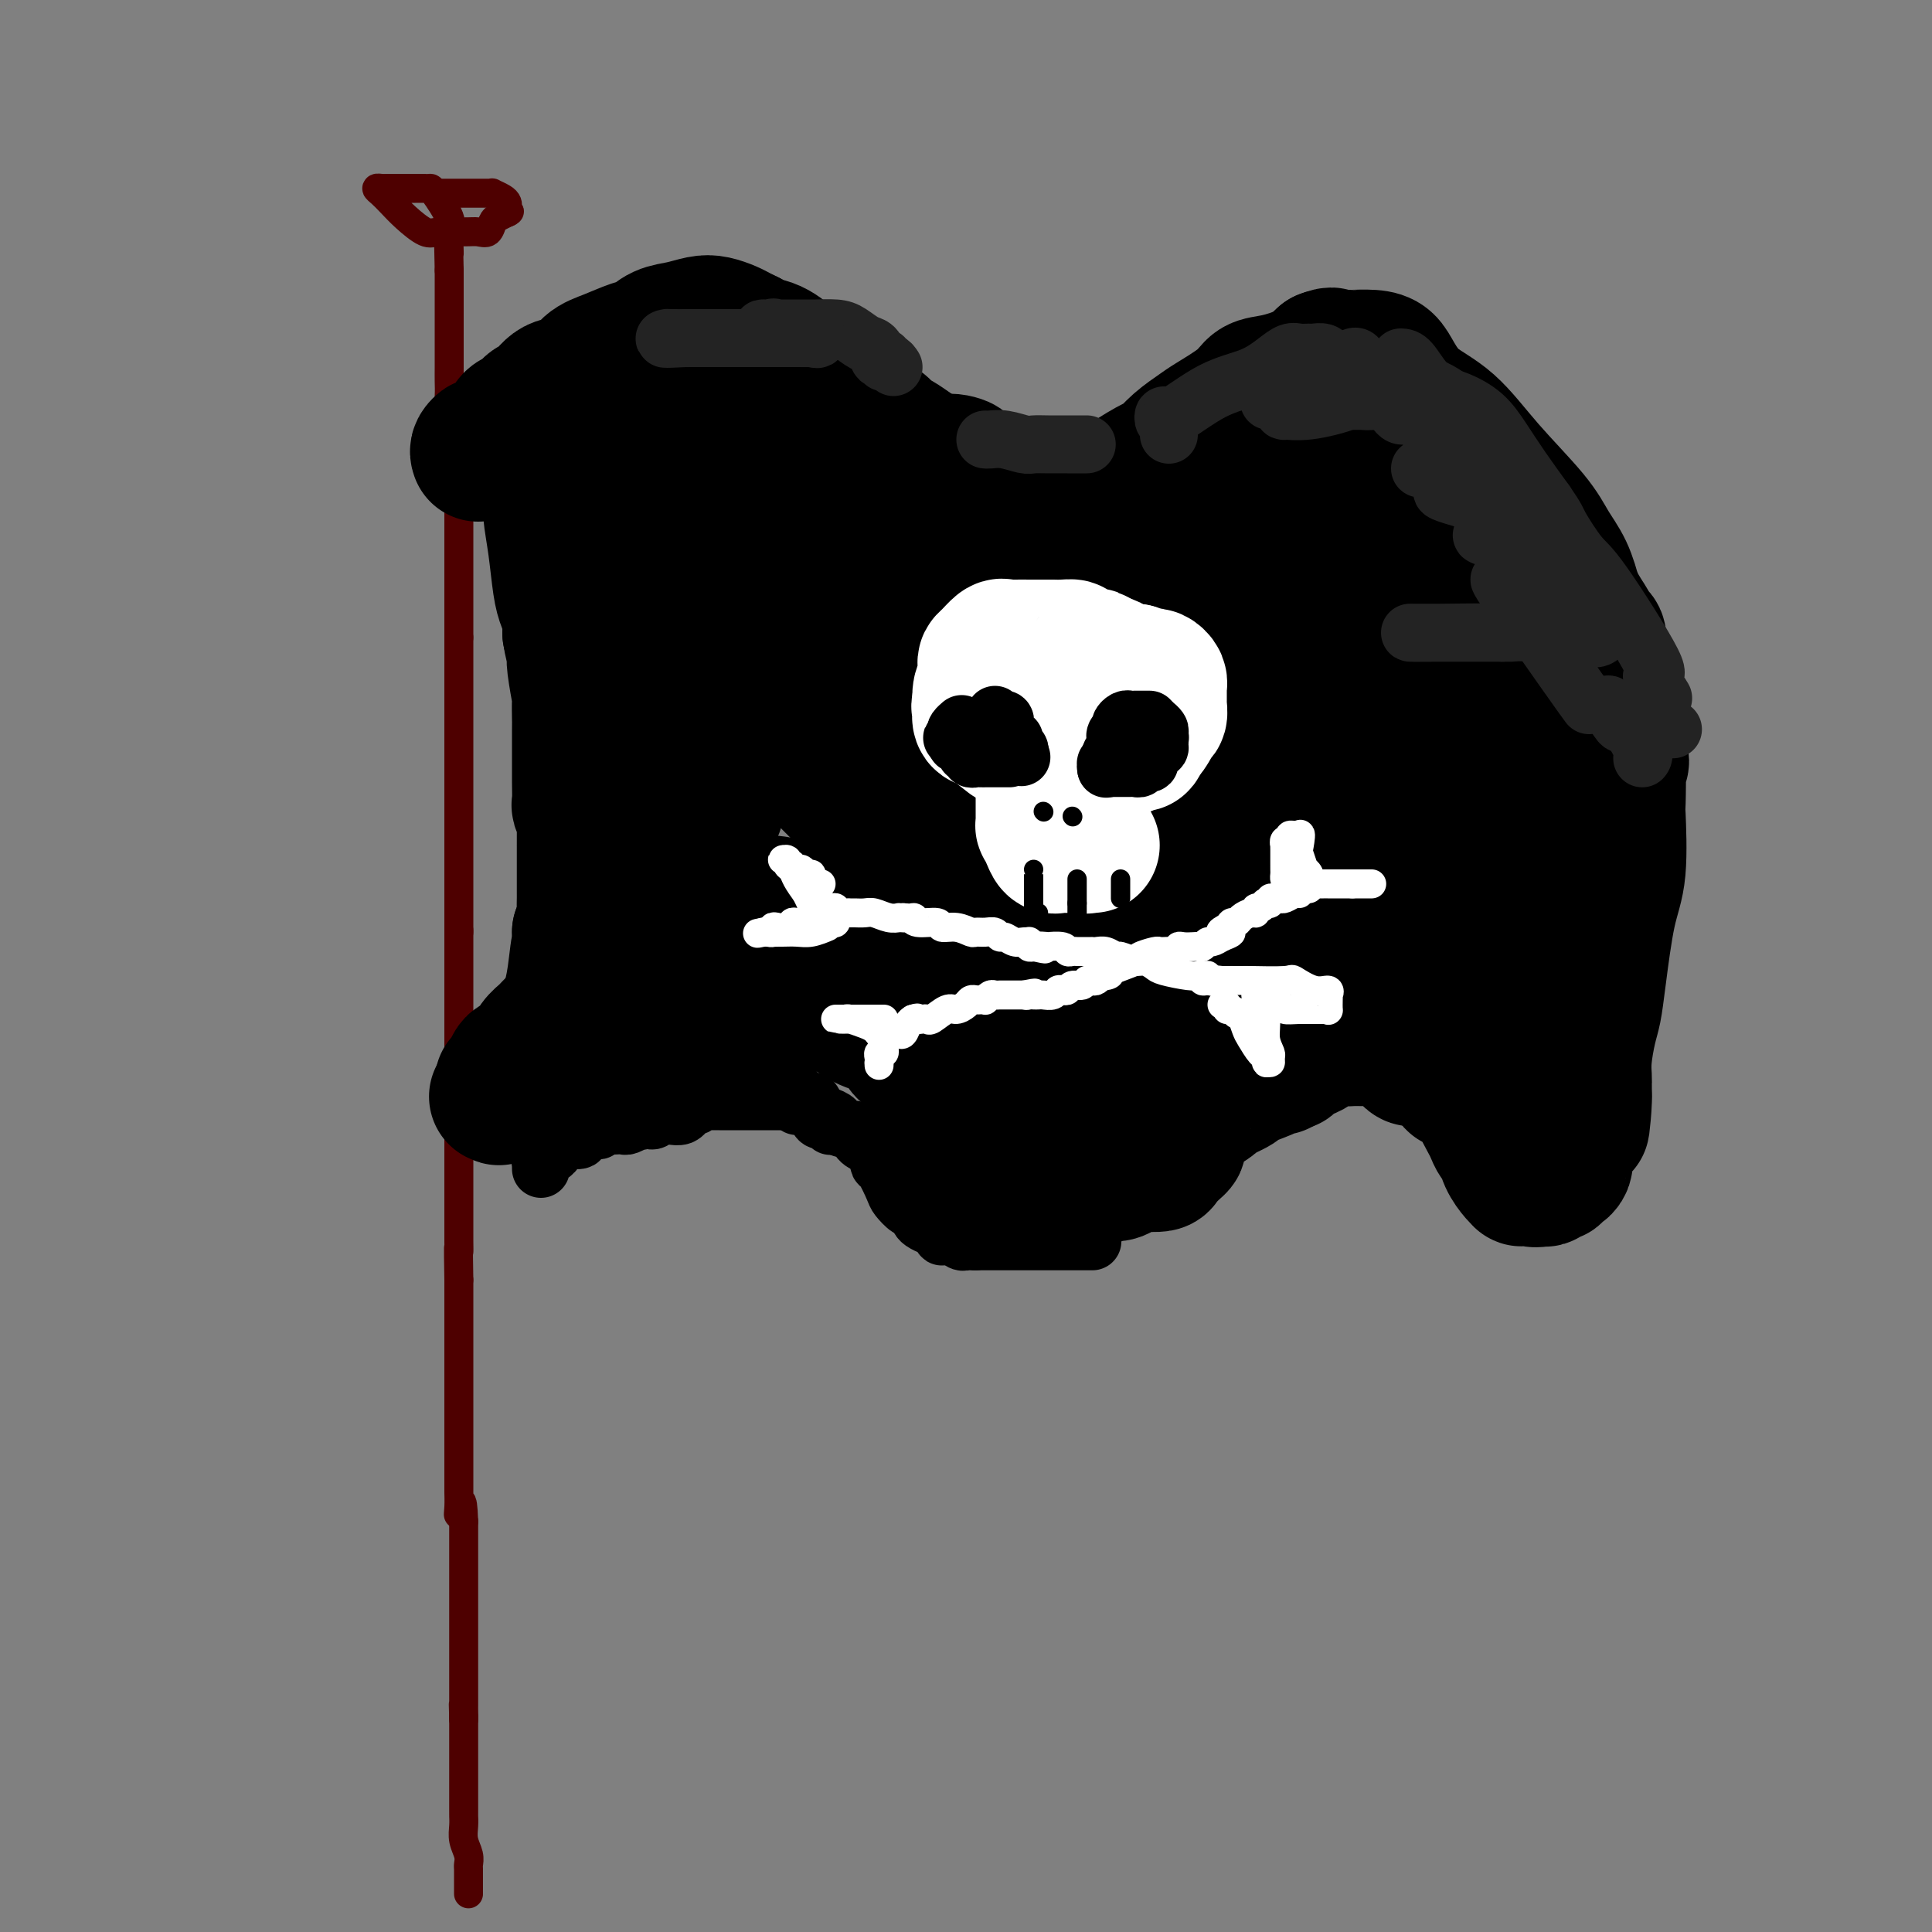 <svg viewBox='0 0 400 400' version='1.1' xmlns='http://www.w3.org/2000/svg' xmlns:xlink='http://www.w3.org/1999/xlink'><rect x="0" y="0" width="400" height="400" fill="#808080" stroke="none"/><g fill='none' stroke='rgb(78,0,0)' stroke-width='6' stroke-linecap='round' stroke-linejoin='round'><path d='M97,392c0.000,0.087 0.000,0.174 0,0c-0.000,-0.174 -0.000,-0.609 0,-1c0.000,-0.391 0.001,-0.737 0,-1c-0.001,-0.263 -0.004,-0.443 0,-1c0.004,-0.557 0.015,-1.489 0,-2c-0.015,-0.511 -0.057,-0.599 0,-1c0.057,-0.401 0.211,-1.113 0,-2c-0.211,-0.887 -0.789,-1.949 -1,-3c-0.211,-1.051 -0.057,-2.090 0,-3c0.057,-0.910 0.015,-1.692 0,-2c-0.015,-0.308 -0.004,-0.141 0,-1c0.004,-0.859 0.001,-2.742 0,-4c-0.001,-1.258 -0.000,-1.889 0,-3c0.000,-1.111 0.000,-2.701 0,-4c-0.000,-1.299 -0.000,-2.307 0,-3c0.000,-0.693 0.000,-1.071 0,-2c-0.000,-0.929 -0.000,-2.408 0,-3c0.000,-0.592 0.000,-0.296 0,0'/><path d='M96,356c-0.155,-5.729 -0.041,-2.053 0,-1c0.041,1.053 0.011,-0.518 0,-1c-0.011,-0.482 -0.003,0.125 0,-1c0.003,-1.125 0.001,-3.981 0,-5c-0.001,-1.019 -0.000,-0.201 0,-1c0.000,-0.799 0.000,-3.215 0,-5c-0.000,-1.785 -0.000,-2.940 0,-4c0.000,-1.060 0.000,-2.026 0,-3c-0.000,-0.974 -0.000,-1.957 0,-4c0.000,-2.043 0.000,-5.145 0,-6c-0.000,-0.855 -0.000,0.539 0,0c0.000,-0.539 0.000,-3.010 0,-4c-0.000,-0.990 -0.000,-0.497 0,-1c0.000,-0.503 0.000,-2.001 0,-3c-0.000,-0.999 -0.000,-1.500 0,-2'/><path d='M96,315c-0.226,-6.782 -0.793,-3.238 -1,-2c-0.207,1.238 -0.056,0.170 0,-1c0.056,-1.170 0.015,-2.441 0,-3c-0.015,-0.559 -0.004,-0.405 0,-1c0.004,-0.595 0.001,-1.938 0,-4c-0.001,-2.062 -0.000,-4.841 0,-6c0.000,-1.159 0.000,-0.697 0,-1c-0.000,-0.303 -0.000,-1.372 0,-2c0.000,-0.628 0.000,-0.817 0,-1c-0.000,-0.183 -0.000,-0.361 0,-1c0.000,-0.639 0.000,-1.738 0,-3c-0.000,-1.262 -0.000,-2.686 0,-5c0.000,-2.314 0.000,-5.518 0,-9c-0.000,-3.482 -0.000,-7.241 0,-11'/><path d='M95,265c-0.155,-9.004 -0.041,-6.515 0,-6c0.041,0.515 0.011,-0.943 0,-2c-0.011,-1.057 -0.003,-1.713 0,-2c0.003,-0.287 0.001,-0.204 0,-1c-0.001,-0.796 -0.000,-2.472 0,-4c0.000,-1.528 0.000,-2.908 0,-4c-0.000,-1.092 -0.000,-1.898 0,-5c0.000,-3.102 0.000,-8.502 0,-15c-0.000,-6.498 -0.000,-14.096 0,-20c0.000,-5.904 0.000,-10.116 0,-12c-0.000,-1.884 -0.000,-1.442 0,-1'/><path d='M95,193c0.000,-11.478 0.000,-4.174 0,-2c0.000,2.174 0.000,-0.784 0,-2c0.000,-1.216 0.000,-0.690 0,-2c0.000,-1.310 0.000,-4.456 0,-6c0.000,-1.544 0.000,-1.488 0,-4c0.000,-2.512 0.000,-7.593 0,-14c0.000,-6.407 0.000,-14.140 0,-19c0.000,-4.860 0.000,-6.847 0,-8c0.000,-1.153 0.000,-1.472 0,-2c0.000,-0.528 0.000,-1.264 0,-2'/><path d='M95,132c-0.000,-10.679 -0.000,-6.875 0,-6c0.000,0.875 0.000,-1.178 0,-4c-0.000,-2.822 -0.000,-6.413 0,-8c0.000,-1.587 0.000,-1.171 0,-2c-0.000,-0.829 -0.000,-2.903 0,-5c0.000,-2.097 0.001,-4.218 0,-6c-0.001,-1.782 -0.004,-3.226 0,-4c0.004,-0.774 0.016,-0.879 0,-1c-0.016,-0.121 -0.061,-0.257 0,-1c0.061,-0.743 0.226,-2.093 0,-3c-0.226,-0.907 -0.845,-1.373 -1,-2c-0.155,-0.627 0.155,-1.417 0,-2c-0.155,-0.583 -0.774,-0.961 -1,-2c-0.226,-1.039 -0.061,-2.739 0,-4c0.061,-1.261 0.016,-2.084 0,-3c-0.016,-0.916 -0.004,-1.926 0,-3c0.004,-1.074 0.001,-2.214 0,-4c-0.001,-1.786 -0.000,-4.219 0,-6c0.000,-1.781 0.000,-2.910 0,-4c-0.000,-1.090 -0.000,-2.140 0,-3c0.000,-0.860 0.000,-1.532 0,-2c-0.000,-0.468 -0.000,-0.734 0,-1'/><path d='M93,56c-0.297,-12.526 -0.041,-5.840 0,-4c0.041,1.840 -0.135,-1.167 0,-3c0.135,-1.833 0.580,-2.491 0,-4c-0.580,-1.509 -2.186,-3.868 -3,-5c-0.814,-1.132 -0.837,-1.035 -1,-1c-0.163,0.035 -0.467,0.009 -1,0c-0.533,-0.009 -1.294,-0.002 -2,0c-0.706,0.002 -1.356,0.000 -2,0c-0.644,-0.000 -1.280,0.002 -2,0c-0.720,-0.002 -1.522,-0.009 -2,0c-0.478,0.009 -0.632,0.035 -1,0c-0.368,-0.035 -0.951,-0.131 -1,0c-0.049,0.131 0.435,0.490 1,1c0.565,0.510 1.211,1.170 2,2c0.789,0.830 1.720,1.830 3,3c1.280,1.170 2.910,2.512 4,3c1.090,0.488 1.640,0.124 3,0c1.360,-0.124 3.529,-0.008 5,0c1.471,0.008 2.242,-0.092 3,0c0.758,0.092 1.502,0.375 2,0c0.498,-0.375 0.749,-1.409 1,-2c0.251,-0.591 0.500,-0.740 1,-1c0.500,-0.260 1.250,-0.630 2,-1'/><path d='M105,44c0.930,-0.571 0.256,0.001 0,0c-0.256,-0.001 -0.092,-0.575 0,-1c0.092,-0.425 0.113,-0.702 0,-1c-0.113,-0.298 -0.359,-0.616 -1,-1c-0.641,-0.384 -1.676,-0.835 -2,-1c-0.324,-0.165 0.063,-0.044 0,0c-0.063,0.044 -0.576,0.012 -1,0c-0.424,-0.012 -0.760,-0.003 -1,0c-0.240,0.003 -0.384,0.001 -1,0c-0.616,-0.001 -1.704,-0.000 -2,0c-0.296,0.000 0.201,0.000 0,0c-0.201,-0.000 -1.098,-0.000 -2,0c-0.902,0.000 -1.809,0.000 -2,0c-0.191,-0.000 0.333,-0.000 0,0c-0.333,0.000 -1.524,0.000 -2,0c-0.476,-0.000 -0.238,-0.000 0,0'/></g>
<g fill='none' stroke='rgb(0,0,0)' stroke-width='28' stroke-linecap='round' stroke-linejoin='round'><path d='M99,94c-0.104,-0.299 -0.208,-0.599 0,-1c0.208,-0.401 0.727,-0.904 1,-1c0.273,-0.096 0.300,0.216 1,0c0.700,-0.216 2.074,-0.959 3,-2c0.926,-1.041 1.405,-2.381 2,-3c0.595,-0.619 1.307,-0.517 2,-1c0.693,-0.483 1.367,-1.551 2,-2c0.633,-0.449 1.224,-0.280 2,-1c0.776,-0.720 1.737,-2.329 3,-3c1.263,-0.671 2.827,-0.402 4,-1c1.173,-0.598 1.955,-2.062 3,-3c1.045,-0.938 2.355,-1.350 4,-2c1.645,-0.650 3.627,-1.537 5,-2c1.373,-0.463 2.138,-0.503 3,-1c0.862,-0.497 1.820,-1.451 3,-2c1.180,-0.549 2.581,-0.694 4,-1c1.419,-0.306 2.855,-0.773 4,-1c1.145,-0.227 1.998,-0.216 3,0c1.002,0.216 2.155,0.635 3,1c0.845,0.365 1.384,0.676 2,1c0.616,0.324 1.308,0.662 2,1'/><path d='M155,70c1.127,0.673 0.443,0.855 1,1c0.557,0.145 2.353,0.252 4,1c1.647,0.748 3.145,2.137 4,3c0.855,0.863 1.066,1.198 2,2c0.934,0.802 2.591,2.069 4,3c1.409,0.931 2.571,1.524 3,2c0.429,0.476 0.125,0.833 0,1c-0.125,0.167 -0.072,0.142 0,0c0.072,-0.142 0.162,-0.403 1,0c0.838,0.403 2.423,1.470 3,2c0.577,0.530 0.146,0.522 1,1c0.854,0.478 2.994,1.440 4,2c1.006,0.560 0.877,0.716 1,1c0.123,0.284 0.497,0.695 1,1c0.503,0.305 1.135,0.505 2,1c0.865,0.495 1.961,1.284 3,2c1.039,0.716 2.019,1.358 3,2'/><path d='M192,95c6.445,4.104 4.056,1.863 4,1c-0.056,-0.863 2.219,-0.348 3,0c0.781,0.348 0.066,0.528 1,1c0.934,0.472 3.516,1.237 5,2c1.484,0.763 1.869,1.525 3,2c1.131,0.475 3.007,0.663 5,1c1.993,0.337 4.101,0.822 5,1c0.899,0.178 0.588,0.050 1,0c0.412,-0.050 1.547,-0.020 3,0c1.453,0.020 3.224,0.030 4,0c0.776,-0.030 0.557,-0.100 1,0c0.443,0.100 1.548,0.370 2,0c0.452,-0.370 0.252,-1.379 1,-2c0.748,-0.621 2.443,-0.855 3,-1c0.557,-0.145 -0.023,-0.203 1,-1c1.023,-0.797 3.649,-2.333 5,-3c1.351,-0.667 1.426,-0.464 2,-1c0.574,-0.536 1.647,-1.811 3,-3c1.353,-1.189 2.985,-2.293 4,-3c1.015,-0.707 1.412,-1.018 3,-2c1.588,-0.982 4.368,-2.636 6,-4c1.632,-1.364 2.118,-2.438 3,-3c0.882,-0.562 2.161,-0.613 4,-1c1.839,-0.387 4.240,-1.111 6,-2c1.760,-0.889 2.880,-1.945 4,-3'/><path d='M274,74c2.439,-0.928 1.535,-0.247 2,0c0.465,0.247 2.297,0.059 3,0c0.703,-0.059 0.275,0.010 1,0c0.725,-0.010 2.603,-0.099 4,0c1.397,0.099 2.312,0.388 3,1c0.688,0.612 1.150,1.548 2,3c0.850,1.452 2.089,3.420 4,5c1.911,1.580 4.493,2.774 7,5c2.507,2.226 4.937,5.486 8,9c3.063,3.514 6.759,7.282 9,10c2.241,2.718 3.026,4.386 4,6c0.974,1.614 2.135,3.176 3,5c0.865,1.824 1.432,3.912 2,6'/><path d='M326,124c2.028,3.647 2.599,4.266 3,5c0.401,0.734 0.633,1.585 1,2c0.367,0.415 0.868,0.394 1,1c0.132,0.606 -0.105,1.838 0,3c0.105,1.162 0.554,2.252 1,4c0.446,1.748 0.890,4.152 1,6c0.110,1.848 -0.114,3.139 0,4c0.114,0.861 0.567,1.293 1,2c0.433,0.707 0.847,1.690 1,2c0.153,0.310 0.044,-0.054 0,0c-0.044,0.054 -0.022,0.527 0,1'/><path d='M335,154c1.393,5.388 0.375,3.857 0,3c-0.375,-0.857 -0.106,-1.042 0,1c0.106,2.042 0.050,6.309 0,8c-0.050,1.691 -0.093,0.805 0,3c0.093,2.195 0.324,7.470 0,11c-0.324,3.530 -1.201,5.315 -2,9c-0.799,3.685 -1.521,9.271 -2,13c-0.479,3.729 -0.717,5.602 -1,7c-0.283,1.398 -0.612,2.321 -1,4c-0.388,1.679 -0.836,4.113 -1,6c-0.164,1.887 -0.044,3.227 0,4c0.044,0.773 0.012,0.981 0,1c-0.012,0.019 -0.003,-0.149 0,0c0.003,0.149 0.001,0.617 0,1c-0.001,0.383 -0.000,0.681 0,1c0.000,0.319 0.000,0.660 0,1'/><path d='M328,227c-1.022,11.532 -0.077,3.864 0,1c0.077,-2.864 -0.716,-0.922 -1,0c-0.284,0.922 -0.061,0.825 0,1c0.061,0.175 -0.040,0.620 0,1c0.040,0.380 0.222,0.693 0,1c-0.222,0.307 -0.848,0.607 -1,1c-0.152,0.393 0.169,0.879 0,1c-0.169,0.121 -0.830,-0.122 -1,0c-0.170,0.122 0.151,0.610 0,1c-0.151,0.390 -0.772,0.682 -1,1c-0.228,0.318 -0.061,0.664 0,1c0.061,0.336 0.016,0.664 0,1c-0.016,0.336 -0.004,0.681 0,1c0.004,0.319 -0.002,0.611 0,1c0.002,0.389 0.011,0.874 0,1c-0.011,0.126 -0.041,-0.106 0,0c0.041,0.106 0.152,0.550 0,1c-0.152,0.450 -0.566,0.904 -1,1c-0.434,0.096 -0.886,-0.167 -1,0c-0.114,0.167 0.110,0.763 0,1c-0.110,0.237 -0.555,0.115 -1,0c-0.445,-0.115 -0.889,-0.223 -1,0c-0.111,0.223 0.111,0.778 0,1c-0.111,0.222 -0.556,0.111 -1,0'/><path d='M319,244c-1.183,0.464 -1.639,0.123 -2,0c-0.361,-0.123 -0.625,-0.027 -1,0c-0.375,0.027 -0.860,-0.014 -1,0c-0.140,0.014 0.065,0.082 0,0c-0.065,-0.082 -0.399,-0.316 -1,-1c-0.601,-0.684 -1.469,-1.819 -2,-3c-0.531,-1.181 -0.724,-2.407 -1,-3c-0.276,-0.593 -0.635,-0.553 -1,-1c-0.365,-0.447 -0.736,-1.381 -1,-2c-0.264,-0.619 -0.420,-0.922 -1,-2c-0.580,-1.078 -1.585,-2.929 -2,-4c-0.415,-1.071 -0.239,-1.362 -1,-2c-0.761,-0.638 -2.458,-1.624 -3,-2c-0.542,-0.376 0.071,-0.142 0,0c-0.071,0.142 -0.827,0.192 -1,0c-0.173,-0.192 0.236,-0.626 0,-1c-0.236,-0.374 -1.118,-0.687 -2,-1'/><path d='M299,222c-3.743,-4.085 -3.101,-3.298 -3,-3c0.101,0.298 -0.340,0.105 -1,0c-0.660,-0.105 -1.538,-0.123 -2,0c-0.462,0.123 -0.509,0.387 -1,0c-0.491,-0.387 -1.427,-1.424 -2,-2c-0.573,-0.576 -0.785,-0.690 -1,-1c-0.215,-0.310 -0.434,-0.815 -1,-1c-0.566,-0.185 -1.479,-0.050 -2,0c-0.521,0.050 -0.651,0.013 -1,0c-0.349,-0.013 -0.919,-0.004 -1,0c-0.081,0.004 0.327,0.001 0,0c-0.327,-0.001 -1.389,-0.002 -2,0c-0.611,0.002 -0.772,0.007 -1,0c-0.228,-0.007 -0.522,-0.027 -1,0c-0.478,0.027 -1.140,0.102 -2,0c-0.860,-0.102 -1.919,-0.382 -3,0c-1.081,0.382 -2.184,1.427 -3,2c-0.816,0.573 -1.346,0.676 -2,1c-0.654,0.324 -1.433,0.870 -2,1c-0.567,0.130 -0.922,-0.157 -1,0c-0.078,0.157 0.121,0.759 0,1c-0.121,0.241 -0.560,0.120 -1,0'/><path d='M266,220c-1.569,1.008 -0.991,1.028 -1,1c-0.009,-0.028 -0.606,-0.106 -1,0c-0.394,0.106 -0.586,0.394 -2,1c-1.414,0.606 -4.050,1.528 -5,2c-0.950,0.472 -0.214,0.493 -1,1c-0.786,0.507 -3.093,1.500 -4,2c-0.907,0.500 -0.415,0.509 -1,1c-0.585,0.491 -2.247,1.466 -3,2c-0.753,0.534 -0.596,0.629 -1,1c-0.404,0.371 -1.369,1.020 -2,2c-0.631,0.980 -0.927,2.291 -1,3c-0.073,0.709 0.076,0.817 0,1c-0.076,0.183 -0.376,0.441 -1,1c-0.624,0.559 -1.571,1.421 -2,2c-0.429,0.579 -0.342,0.877 -1,1c-0.658,0.123 -2.063,0.070 -3,0c-0.937,-0.070 -1.406,-0.158 -2,0c-0.594,0.158 -1.313,0.563 -2,1c-0.687,0.437 -1.341,0.905 -2,1c-0.659,0.095 -1.322,-0.185 -2,0c-0.678,0.185 -1.372,0.834 -2,1c-0.628,0.166 -1.189,-0.151 -2,0c-0.811,0.151 -1.872,0.772 -3,1c-1.128,0.228 -2.322,0.065 -3,0c-0.678,-0.065 -0.839,-0.033 -1,0'/><path d='M218,245c-3.677,0.774 -1.369,0.208 -1,0c0.369,-0.208 -1.200,-0.059 -2,0c-0.800,0.059 -0.829,0.027 -1,0c-0.171,-0.027 -0.482,-0.049 -1,0c-0.518,0.049 -1.243,0.167 -2,0c-0.757,-0.167 -1.548,-0.620 -2,-1c-0.452,-0.380 -0.567,-0.686 -1,-1c-0.433,-0.314 -1.185,-0.637 -2,-1c-0.815,-0.363 -1.692,-0.766 -2,-1c-0.308,-0.234 -0.047,-0.300 0,-1c0.047,-0.700 -0.122,-2.033 -1,-3c-0.878,-0.967 -2.467,-1.568 -3,-2c-0.533,-0.432 -0.009,-0.695 0,-1c0.009,-0.305 -0.495,-0.653 -1,-1'/><path d='M199,233c-0.882,-1.811 -0.588,-2.340 -1,-3c-0.412,-0.660 -1.529,-1.451 -2,-2c-0.471,-0.549 -0.297,-0.854 -1,-2c-0.703,-1.146 -2.283,-3.132 -3,-4c-0.717,-0.868 -0.572,-0.618 -1,-1c-0.428,-0.382 -1.429,-1.398 -2,-2c-0.571,-0.602 -0.713,-0.791 -1,-1c-0.287,-0.209 -0.719,-0.438 -1,-1c-0.281,-0.562 -0.412,-1.457 -1,-2c-0.588,-0.543 -1.632,-0.733 -2,-1c-0.368,-0.267 -0.060,-0.611 -1,-1c-0.940,-0.389 -3.130,-0.822 -5,-2c-1.870,-1.178 -3.421,-3.100 -5,-4c-1.579,-0.900 -3.186,-0.777 -4,-1c-0.814,-0.223 -0.835,-0.791 -1,-1c-0.165,-0.209 -0.476,-0.060 -1,0c-0.524,0.060 -1.262,0.030 -2,0'/><path d='M165,205c-2.989,-1.409 -0.962,-0.430 -1,0c-0.038,0.430 -2.141,0.311 -3,0c-0.859,-0.311 -0.475,-0.815 -1,-1c-0.525,-0.185 -1.961,-0.051 -3,0c-1.039,0.051 -1.683,0.018 -2,0c-0.317,-0.018 -0.309,-0.020 -1,0c-0.691,0.020 -2.082,0.061 -3,0c-0.918,-0.061 -1.363,-0.223 -2,0c-0.637,0.223 -1.464,0.830 -2,1c-0.536,0.170 -0.779,-0.099 -1,0c-0.221,0.099 -0.418,0.565 -1,1c-0.582,0.435 -1.548,0.838 -2,1c-0.452,0.162 -0.391,0.082 -1,0c-0.609,-0.082 -1.888,-0.166 -3,0c-1.112,0.166 -2.056,0.583 -3,1'/><path d='M136,208c-5.154,0.436 -3.540,0.025 -3,0c0.540,-0.025 0.005,0.337 -1,1c-1.005,0.663 -2.482,1.627 -3,2c-0.518,0.373 -0.079,0.156 -1,0c-0.921,-0.156 -3.202,-0.249 -4,0c-0.798,0.249 -0.115,0.841 0,1c0.115,0.159 -0.340,-0.116 -1,0c-0.660,0.116 -1.525,0.623 -2,1c-0.475,0.377 -0.561,0.622 -1,1c-0.439,0.378 -1.229,0.888 -2,1c-0.771,0.112 -1.521,-0.172 -2,0c-0.479,0.172 -0.688,0.802 -1,1c-0.312,0.198 -0.729,-0.036 -1,0c-0.271,0.036 -0.397,0.342 -1,1c-0.603,0.658 -1.684,1.668 -2,2c-0.316,0.332 0.132,-0.013 0,0c-0.132,0.013 -0.844,0.386 -1,1c-0.156,0.614 0.242,1.470 0,2c-0.242,0.530 -1.126,0.733 -2,1c-0.874,0.267 -1.740,0.597 -2,1c-0.260,0.403 0.084,0.878 0,1c-0.084,0.122 -0.595,-0.108 -1,0c-0.405,0.108 -0.702,0.554 -1,1'/><path d='M104,226c-1.643,1.774 -0.250,1.208 0,1c0.250,-0.208 -0.643,-0.060 -1,0c-0.357,0.060 -0.179,0.030 0,0'/><path d='M104,224c0.327,-0.224 0.654,-0.448 1,-1c0.346,-0.552 0.711,-1.432 1,-2c0.289,-0.568 0.500,-0.825 1,-1c0.500,-0.175 1.287,-0.270 2,-1c0.713,-0.730 1.350,-2.095 2,-3c0.650,-0.905 1.311,-1.349 2,-2c0.689,-0.651 1.407,-1.508 2,-2c0.593,-0.492 1.063,-0.618 2,-1c0.937,-0.382 2.342,-1.019 3,-2c0.658,-0.981 0.569,-2.305 1,-3c0.431,-0.695 1.384,-0.760 2,-1c0.616,-0.240 0.897,-0.655 1,-1c0.103,-0.345 0.028,-0.621 0,-1c-0.028,-0.379 -0.007,-0.861 0,-1c0.007,-0.139 0.002,0.065 0,0c-0.002,-0.065 -0.001,-0.399 0,-1c0.001,-0.601 0.000,-1.471 0,-2c-0.000,-0.529 -0.000,-0.718 0,-1c0.000,-0.282 0.000,-0.657 0,-1c-0.000,-0.343 -0.000,-0.654 0,-1c0.000,-0.346 0.000,-0.725 0,-1c-0.000,-0.275 -0.000,-0.445 0,-1c0.000,-0.555 0.000,-1.496 0,-2c-0.000,-0.504 -0.000,-0.573 0,-1c0.000,-0.427 0.000,-1.214 0,-2'/><path d='M124,189c0.000,-2.376 0.000,-0.815 0,-1c-0.000,-0.185 0.000,-2.117 0,-3c0.000,-0.883 0.000,-0.716 0,-1c0.000,-0.284 0.000,-1.020 0,-2c-0.000,-0.980 0.000,-2.205 0,-4c0.000,-1.795 0.000,-4.159 0,-6c0.000,-1.841 0.000,-3.160 0,-5c-0.000,-1.840 0.000,-4.203 0,-7c0.000,-2.797 -0.000,-6.028 0,-8c0.000,-1.972 0.000,-2.685 0,-3c0.000,-0.315 0.000,-0.231 0,-1c-0.000,-0.769 0.000,-2.390 0,-3c-0.000,-0.610 -0.000,-0.208 0,-1c0.000,-0.792 0.000,-2.779 0,-4c0.000,-1.221 -0.000,-1.675 0,-2c0.000,-0.325 0.000,-0.521 0,-1c0.000,-0.479 0.000,-1.239 0,-2'/><path d='M124,135c0.063,-8.891 0.219,-4.118 0,-3c-0.219,1.118 -0.813,-1.418 -1,-3c-0.187,-1.582 0.033,-2.210 0,-3c-0.033,-0.790 -0.321,-1.741 -1,-4c-0.679,-2.259 -1.751,-5.827 -2,-8c-0.249,-2.173 0.326,-2.950 0,-5c-0.326,-2.050 -1.551,-5.373 -2,-7c-0.449,-1.627 -0.120,-1.560 0,-2c0.120,-0.440 0.032,-1.388 0,-2c-0.032,-0.612 -0.009,-0.889 0,-1c0.009,-0.111 0.005,-0.055 0,0'/><path d='M118,89c0.326,-0.002 0.652,-0.003 1,0c0.348,0.003 0.719,0.011 1,0c0.281,-0.011 0.473,-0.040 1,0c0.527,0.040 1.389,0.150 2,0c0.611,-0.150 0.973,-0.561 1,0c0.027,0.561 -0.280,2.092 0,3c0.280,0.908 1.146,1.192 2,2c0.854,0.808 1.697,2.139 2,3c0.303,0.861 0.067,1.252 0,2c-0.067,0.748 0.035,1.853 0,3c-0.035,1.147 -0.205,2.338 0,4c0.205,1.662 0.787,3.796 1,7c0.213,3.204 0.057,7.477 0,10c-0.057,2.523 -0.014,3.297 0,4c0.014,0.703 0.000,1.336 0,2c-0.000,0.664 0.013,1.361 0,2c-0.013,0.639 -0.052,1.221 0,2c0.052,0.779 0.193,1.756 0,2c-0.193,0.244 -0.722,-0.244 -1,-1c-0.278,-0.756 -0.306,-1.781 -1,-3c-0.694,-1.219 -2.056,-2.634 -3,-4c-0.944,-1.366 -1.472,-2.683 -2,-4'/><path d='M122,123c-1.366,-2.577 -1.280,-3.019 -2,-5c-0.720,-1.981 -2.245,-5.501 -3,-8c-0.755,-2.499 -0.738,-3.976 -1,-5c-0.262,-1.024 -0.801,-1.594 -1,-2c-0.199,-0.406 -0.057,-0.647 0,-1c0.057,-0.353 0.029,-0.818 0,-1c-0.029,-0.182 -0.060,-0.080 0,0c0.060,0.080 0.213,0.138 0,0c-0.213,-0.138 -0.790,-0.472 -1,-1c-0.210,-0.528 -0.053,-1.250 0,-1c0.053,0.250 0.003,1.473 0,2c-0.003,0.527 0.040,0.356 0,1c-0.040,0.644 -0.165,2.101 0,4c0.165,1.899 0.619,4.241 1,7c0.381,2.759 0.690,5.935 1,8c0.310,2.065 0.622,3.017 1,4c0.378,0.983 0.822,1.995 1,3c0.178,1.005 0.089,2.002 0,3'/><path d='M118,131c0.841,5.305 0.943,2.566 1,2c0.057,-0.566 0.068,1.041 0,2c-0.068,0.959 -0.214,1.271 0,3c0.214,1.729 0.789,4.875 1,6c0.211,1.125 0.056,0.229 0,1c-0.056,0.771 -0.015,3.210 0,4c0.015,0.790 0.004,-0.068 0,0c-0.004,0.068 -0.001,1.062 0,2c0.001,0.938 -0.001,1.819 0,3c0.001,1.181 0.004,2.662 0,4c-0.004,1.338 -0.015,2.534 0,4c0.015,1.466 0.057,3.202 0,4c-0.057,0.798 -0.211,0.656 0,1c0.211,0.344 0.789,1.173 1,2c0.211,0.827 0.057,1.653 0,2c-0.057,0.347 -0.015,0.216 0,1c0.015,0.784 0.004,2.483 0,3c-0.004,0.517 -0.001,-0.147 0,0c0.001,0.147 0.000,1.106 0,2c-0.000,0.894 0.001,1.724 0,3c-0.001,1.276 -0.003,2.996 0,4c0.003,1.004 0.011,1.290 0,2c-0.011,0.710 -0.041,1.845 0,3c0.041,1.155 0.155,2.330 0,3c-0.155,0.670 -0.577,0.835 -1,1'/><path d='M120,193c0.354,9.984 0.238,3.943 0,3c-0.238,-0.943 -0.600,3.211 -1,6c-0.400,2.789 -0.838,4.212 -1,5c-0.162,0.788 -0.046,0.939 0,1c0.046,0.061 0.023,0.030 0,0'/><path d='M118,208c0.408,-0.929 0.815,-1.859 1,-2c0.185,-0.141 0.146,0.506 1,0c0.854,-0.506 2.601,-2.166 4,-4c1.399,-1.834 2.451,-3.842 4,-5c1.549,-1.158 3.596,-1.467 5,-2c1.404,-0.533 2.164,-1.291 3,-2c0.836,-0.709 1.749,-1.367 3,-2c1.251,-0.633 2.841,-1.239 5,-2c2.159,-0.761 4.886,-1.678 7,-2c2.114,-0.322 3.616,-0.049 5,0c1.384,0.049 2.650,-0.127 4,0c1.350,0.127 2.785,0.556 4,1c1.215,0.444 2.210,0.902 3,1c0.790,0.098 1.375,-0.164 2,0c0.625,0.164 1.291,0.755 2,1c0.709,0.245 1.460,0.143 2,0c0.540,-0.143 0.869,-0.327 2,0c1.131,0.327 3.066,1.163 5,2'/><path d='M180,192c5.305,1.201 4.068,1.703 4,2c-0.068,0.297 1.032,0.390 3,2c1.968,1.610 4.805,4.737 6,6c1.195,1.263 0.747,0.663 1,1c0.253,0.337 1.206,1.611 2,3c0.794,1.389 1.431,2.893 2,4c0.569,1.107 1.072,1.815 2,3c0.928,1.185 2.281,2.846 3,4c0.719,1.154 0.802,1.802 1,2c0.198,0.198 0.509,-0.052 1,0c0.491,0.052 1.163,0.406 2,1c0.837,0.594 1.840,1.426 3,2c1.160,0.574 2.478,0.889 3,1c0.522,0.111 0.249,0.019 1,0c0.751,-0.019 2.527,0.033 4,0c1.473,-0.033 2.642,-0.153 4,0c1.358,0.153 2.904,0.580 4,1c1.096,0.420 1.742,0.834 2,1c0.258,0.166 0.129,0.083 0,0'/><path d='M228,225c0.572,-0.381 1.143,-0.762 2,-1c0.857,-0.238 1.998,-0.334 3,-1c1.002,-0.666 1.865,-1.902 3,-3c1.135,-1.098 2.541,-2.059 4,-3c1.459,-0.941 2.969,-1.863 5,-3c2.031,-1.137 4.581,-2.491 6,-4c1.419,-1.509 1.707,-3.175 3,-4c1.293,-0.825 3.592,-0.810 5,-1c1.408,-0.190 1.926,-0.587 3,-1c1.074,-0.413 2.703,-0.843 4,-1c1.297,-0.157 2.262,-0.039 4,0c1.738,0.039 4.248,0.001 6,0c1.752,-0.001 2.745,0.034 4,0c1.255,-0.034 2.772,-0.139 4,0c1.228,0.139 2.169,0.520 3,1c0.831,0.480 1.554,1.060 3,2c1.446,0.940 3.615,2.242 5,3c1.385,0.758 1.985,0.974 3,2c1.015,1.026 2.445,2.863 4,4c1.555,1.137 3.236,1.572 4,2c0.764,0.428 0.611,0.847 1,1c0.389,0.153 1.321,0.041 2,0c0.679,-0.041 1.106,-0.011 2,0c0.894,0.011 2.255,0.003 3,0c0.745,-0.003 0.872,-0.002 1,0'/><path d='M315,218c1.337,-0.512 0.180,-2.291 0,-3c-0.180,-0.709 0.617,-0.347 2,-2c1.383,-1.653 3.351,-5.321 4,-7c0.649,-1.679 -0.022,-1.368 0,-2c0.022,-0.632 0.738,-2.208 1,-5c0.262,-2.792 0.070,-6.800 0,-9c-0.070,-2.200 -0.018,-2.593 0,-4c0.018,-1.407 0.002,-3.829 0,-6c-0.002,-2.171 0.011,-4.090 0,-5c-0.011,-0.910 -0.044,-0.810 0,-1c0.044,-0.190 0.167,-0.670 0,-3c-0.167,-2.330 -0.624,-6.509 -1,-9c-0.376,-2.491 -0.669,-3.294 -1,-4c-0.331,-0.706 -0.698,-1.313 -1,-3c-0.302,-1.687 -0.540,-4.452 -1,-6c-0.460,-1.548 -1.144,-1.879 -2,-6c-0.856,-4.121 -1.884,-12.033 -3,-17c-1.116,-4.967 -2.319,-6.991 -3,-8c-0.681,-1.009 -0.841,-1.005 -1,-1'/><path d='M309,117c-2.132,-8.435 -0.962,-2.523 -1,-1c-0.038,1.523 -1.284,-1.344 -2,-3c-0.716,-1.656 -0.902,-2.100 -2,-3c-1.098,-0.900 -3.106,-2.256 -4,-3c-0.894,-0.744 -0.672,-0.875 -3,-2c-2.328,-1.125 -7.207,-3.243 -9,-4c-1.793,-0.757 -0.502,-0.154 -2,-1c-1.498,-0.846 -5.787,-3.143 -8,-4c-2.213,-0.857 -2.351,-0.274 -3,0c-0.649,0.274 -1.810,0.238 -2,0c-0.190,-0.238 0.592,-0.680 1,0c0.408,0.680 0.441,2.482 1,4c0.559,1.518 1.642,2.754 3,4c1.358,1.246 2.990,2.503 4,4c1.010,1.497 1.396,3.235 2,4c0.604,0.765 1.424,0.556 4,5c2.576,4.444 6.907,13.542 10,19c3.093,5.458 4.948,7.277 6,9c1.052,1.723 1.301,3.349 2,5c0.699,1.651 1.850,3.325 3,5'/><path d='M309,155c5.624,10.055 2.685,5.691 2,7c-0.685,1.309 0.886,8.289 2,16c1.114,7.711 1.772,16.154 2,21c0.228,4.846 0.024,6.097 0,7c-0.024,0.903 0.130,1.459 0,2c-0.130,0.541 -0.544,1.069 -1,1c-0.456,-0.069 -0.955,-0.733 -1,-1c-0.045,-0.267 0.364,-0.135 0,-1c-0.364,-0.865 -1.501,-2.725 -2,-4c-0.499,-1.275 -0.358,-1.963 -1,-4c-0.642,-2.037 -2.066,-5.421 -4,-12c-1.934,-6.579 -4.378,-16.351 -7,-24c-2.622,-7.649 -5.420,-13.174 -8,-20c-2.580,-6.826 -4.940,-14.953 -7,-21c-2.060,-6.047 -3.820,-10.012 -6,-13c-2.180,-2.988 -4.779,-4.997 -6,-6c-1.221,-1.003 -1.063,-1.001 -1,-1c0.063,0.001 0.032,0.000 0,0'/><path d='M267,102c-0.373,0.114 -0.747,0.227 -1,0c-0.253,-0.227 -0.386,-0.796 -1,-1c-0.614,-0.204 -1.710,-0.045 -3,0c-1.290,0.045 -2.774,-0.026 -5,0c-2.226,0.026 -5.195,0.148 -7,0c-1.805,-0.148 -2.446,-0.566 -4,0c-1.554,0.566 -4.021,2.116 -6,3c-1.979,0.884 -3.470,1.101 -5,2c-1.530,0.899 -3.098,2.478 -4,3c-0.902,0.522 -1.138,-0.014 -2,0c-0.862,0.014 -2.350,0.578 -3,1c-0.650,0.422 -0.462,0.701 -2,1c-1.538,0.299 -4.801,0.618 -7,1c-2.199,0.382 -3.333,0.828 -5,1c-1.667,0.172 -3.867,0.071 -6,0c-2.133,-0.071 -4.198,-0.110 -6,0c-1.802,0.110 -3.340,0.371 -5,0c-1.660,-0.371 -3.440,-1.372 -6,-3c-2.560,-1.628 -5.898,-3.883 -8,-6c-2.102,-2.117 -2.969,-4.097 -4,-6c-1.031,-1.903 -2.227,-3.729 -4,-5c-1.773,-1.271 -4.121,-1.987 -5,-3c-0.879,-1.013 -0.287,-2.323 -1,-3c-0.713,-0.677 -2.730,-0.721 -4,-1c-1.270,-0.279 -1.791,-0.794 -3,-1c-1.209,-0.206 -3.104,-0.103 -5,0'/><path d='M155,85c-2.536,-0.357 -2.876,-0.248 -4,0c-1.124,0.248 -3.033,0.637 -4,1c-0.967,0.363 -0.991,0.701 -1,1c-0.009,0.299 -0.002,0.558 0,1c0.002,0.442 0.001,1.067 0,2c-0.001,0.933 -0.000,2.174 0,3c0.000,0.826 0.000,1.239 0,2c-0.000,0.761 -0.000,1.871 0,3c0.000,1.129 0.000,2.276 0,3c-0.000,0.724 -0.000,1.026 0,4c0.000,2.974 0.000,8.621 0,12c-0.000,3.379 -0.000,4.491 0,6c0.000,1.509 0.000,3.415 0,5c-0.000,1.585 -0.001,2.850 0,4c0.001,1.150 0.004,2.186 0,4c-0.004,1.814 -0.015,4.407 0,8c0.015,3.593 0.057,8.185 0,11c-0.057,2.815 -0.211,3.851 0,7c0.211,3.149 0.789,8.411 1,12c0.211,3.589 0.057,5.505 0,7c-0.057,1.495 -0.016,2.570 0,3c0.016,0.430 0.008,0.215 0,0'/><path d='M147,184c0.156,14.381 0.046,3.335 0,-1c-0.046,-4.335 -0.027,-1.957 0,-1c0.027,0.957 0.062,0.495 0,-2c-0.062,-2.495 -0.220,-7.021 0,-9c0.220,-1.979 0.818,-1.410 2,-6c1.182,-4.590 2.947,-14.339 4,-21c1.053,-6.661 1.393,-10.235 2,-13c0.607,-2.765 1.482,-4.722 2,-6c0.518,-1.278 0.680,-1.876 1,-2c0.320,-0.124 0.798,0.226 1,0c0.202,-0.226 0.126,-1.027 1,-2c0.874,-0.973 2.696,-2.118 4,-3c1.304,-0.882 2.088,-1.501 3,-2c0.912,-0.499 1.952,-0.880 3,-1c1.048,-0.120 2.105,0.020 5,0c2.895,-0.020 7.628,-0.199 11,0c3.372,0.199 5.383,0.775 8,1c2.617,0.225 5.842,0.099 9,0c3.158,-0.099 6.251,-0.170 9,0c2.749,0.170 5.154,0.581 7,1c1.846,0.419 3.134,0.844 6,1c2.866,0.156 7.310,0.042 10,0c2.690,-0.042 3.626,-0.012 5,0c1.374,0.012 3.187,0.006 5,0'/><path d='M245,118c12.755,0.464 7.142,0.125 6,0c-1.142,-0.125 2.189,-0.036 4,0c1.811,0.036 2.104,0.020 4,-1c1.896,-1.020 5.396,-3.044 7,-4c1.604,-0.956 1.314,-0.845 2,-1c0.686,-0.155 2.349,-0.578 3,-1c0.651,-0.422 0.289,-0.844 0,-1c-0.289,-0.156 -0.505,-0.044 -1,0c-0.495,0.044 -1.270,0.022 -2,0c-0.730,-0.022 -1.417,-0.044 -5,0c-3.583,0.044 -10.064,0.152 -15,0c-4.936,-0.152 -8.329,-0.566 -13,0c-4.671,0.566 -10.620,2.112 -16,3c-5.380,0.888 -10.191,1.118 -15,2c-4.809,0.882 -9.618,2.415 -13,3c-3.382,0.585 -5.338,0.220 -9,0c-3.662,-0.220 -9.030,-0.296 -12,-1c-2.970,-0.704 -3.540,-2.038 -5,-3c-1.460,-0.962 -3.808,-1.553 -6,-2c-2.192,-0.447 -4.227,-0.749 -6,-1c-1.773,-0.251 -3.285,-0.452 -5,0c-1.715,0.452 -3.633,1.558 -6,3c-2.367,1.442 -5.184,3.221 -8,5'/><path d='M134,119c-2.249,2.567 -0.873,4.986 -1,6c-0.127,1.014 -1.758,0.625 -2,4c-0.242,3.375 0.905,10.515 2,16c1.095,5.485 2.138,9.315 4,15c1.862,5.685 4.544,13.223 6,16c1.456,2.777 1.688,0.791 2,1c0.312,0.209 0.706,2.613 2,4c1.294,1.387 3.490,1.758 5,3c1.510,1.242 2.334,3.356 4,5c1.666,1.644 4.174,2.819 8,5c3.826,2.181 8.971,5.370 12,7c3.029,1.630 3.941,1.702 6,2c2.059,0.298 5.266,0.823 7,1c1.734,0.177 1.997,0.006 3,0c1.003,-0.006 2.748,0.154 4,0c1.252,-0.154 2.012,-0.620 3,-2c0.988,-1.380 2.205,-3.673 3,-5c0.795,-1.327 1.168,-1.689 2,-3c0.832,-1.311 2.121,-3.571 3,-5c0.879,-1.429 1.346,-2.027 2,-3c0.654,-0.973 1.495,-2.323 2,-3c0.505,-0.677 0.674,-0.682 1,-1c0.326,-0.318 0.807,-0.948 1,-1c0.193,-0.052 0.096,0.474 0,1'/><path d='M213,182c2.949,-3.083 1.821,0.208 2,3c0.179,2.792 1.664,5.085 3,7c1.336,1.915 2.522,3.451 4,5c1.478,1.549 3.247,3.111 4,4c0.753,0.889 0.491,1.107 4,0c3.509,-1.107 10.791,-3.538 14,-5c3.209,-1.462 2.345,-1.955 3,-3c0.655,-1.045 2.829,-2.644 4,-4c1.171,-1.356 1.339,-2.471 3,-5c1.661,-2.529 4.814,-6.471 7,-9c2.186,-2.529 3.406,-3.644 5,-5c1.594,-1.356 3.561,-2.951 5,-4c1.439,-1.049 2.349,-1.551 3,-2c0.651,-0.449 1.044,-0.844 1,-1c-0.044,-0.156 -0.526,-0.073 0,0c0.526,0.073 2.059,0.137 3,0c0.941,-0.137 1.291,-0.476 2,0c0.709,0.476 1.776,1.767 3,3c1.224,1.233 2.605,2.408 4,4c1.395,1.592 2.805,3.601 4,5c1.195,1.399 2.176,2.190 3,3c0.824,0.810 1.491,1.641 2,2c0.509,0.359 0.860,0.245 1,0c0.140,-0.245 0.070,-0.623 0,-1'/><path d='M297,179c2.169,1.342 0.590,-1.803 0,-4c-0.590,-2.197 -0.192,-3.448 0,-4c0.192,-0.552 0.180,-0.407 -1,-1c-1.180,-0.593 -3.526,-1.923 -5,-3c-1.474,-1.077 -2.077,-1.900 -6,-3c-3.923,-1.100 -11.167,-2.478 -15,-3c-3.833,-0.522 -4.255,-0.190 -6,0c-1.745,0.190 -4.813,0.237 -7,1c-2.187,0.763 -3.492,2.240 -4,4c-0.508,1.760 -0.220,3.802 0,5c0.220,1.198 0.373,1.553 1,3c0.627,1.447 1.729,3.987 4,6c2.271,2.013 5.712,3.500 8,4c2.288,0.500 3.422,0.014 5,0c1.578,-0.014 3.599,0.445 5,0c1.401,-0.445 2.183,-1.794 3,-4c0.817,-2.206 1.670,-5.270 2,-7c0.330,-1.730 0.136,-2.128 0,-3c-0.136,-0.872 -0.215,-2.220 -1,-3c-0.785,-0.780 -2.277,-0.994 -5,-1c-2.723,-0.006 -6.678,0.194 -10,0c-3.322,-0.194 -6.010,-0.783 -8,0c-1.990,0.783 -3.283,2.938 -4,4c-0.717,1.062 -0.859,1.031 -1,1'/><path d='M252,171c-0.853,1.186 -0.486,1.651 0,2c0.486,0.349 1.092,0.583 2,1c0.908,0.417 2.118,1.015 5,0c2.882,-1.015 7.435,-3.645 10,-6c2.565,-2.355 3.141,-4.434 4,-10c0.859,-5.566 2.002,-14.620 2,-18c-0.002,-3.380 -1.150,-1.088 -2,-1c-0.850,0.088 -1.403,-2.029 -3,-3c-1.597,-0.971 -4.237,-0.796 -6,-1c-1.763,-0.204 -2.648,-0.787 -5,-1c-2.352,-0.213 -6.170,-0.056 -9,0c-2.830,0.056 -4.671,0.012 -8,0c-3.329,-0.012 -8.146,0.007 -12,0c-3.854,-0.007 -6.744,-0.042 -10,0c-3.256,0.042 -6.876,0.161 -9,0c-2.124,-0.161 -2.750,-0.602 -4,-1c-1.250,-0.398 -3.124,-0.751 -4,-1c-0.876,-0.249 -0.753,-0.392 -2,-1c-1.247,-0.608 -3.865,-1.679 -5,-2c-1.135,-0.321 -0.788,0.110 -2,0c-1.212,-0.110 -3.985,-0.762 -6,-1c-2.015,-0.238 -3.273,-0.064 -5,0c-1.727,0.064 -3.922,0.018 -6,0c-2.078,-0.018 -4.039,-0.009 -6,0'/><path d='M171,128c-4.252,-0.359 -2.382,-0.755 -2,0c0.382,0.755 -0.725,2.661 -1,3c-0.275,0.339 0.280,-0.889 0,0c-0.280,0.889 -1.396,3.894 -2,5c-0.604,1.106 -0.698,0.315 -1,1c-0.302,0.685 -0.814,2.848 -1,4c-0.186,1.152 -0.047,1.292 0,2c0.047,0.708 0.003,1.984 0,3c-0.003,1.016 0.036,1.773 0,3c-0.036,1.227 -0.147,2.923 0,4c0.147,1.077 0.553,1.534 2,3c1.447,1.466 3.934,3.939 5,5c1.066,1.061 0.711,0.709 1,1c0.289,0.291 1.221,1.227 2,2c0.779,0.773 1.406,1.385 2,2c0.594,0.615 1.157,1.234 2,2c0.843,0.766 1.968,1.679 3,3c1.032,1.321 1.971,3.050 3,4c1.029,0.950 2.146,1.121 4,2c1.854,0.879 4.444,2.468 6,3c1.556,0.532 2.077,0.009 3,0c0.923,-0.009 2.249,0.498 3,1c0.751,0.502 0.929,1.001 1,1c0.071,-0.001 0.036,-0.500 0,-1'/><path d='M201,181c2.546,0.225 0.410,-2.213 -1,-4c-1.410,-1.787 -2.094,-2.923 -6,-8c-3.906,-5.077 -11.033,-14.094 -14,-18c-2.967,-3.906 -1.776,-2.699 -2,-3c-0.224,-0.301 -1.865,-2.109 -3,-4c-1.135,-1.891 -1.763,-3.864 -2,-5c-0.237,-1.136 -0.084,-1.435 0,-2c0.084,-0.565 0.097,-1.395 0,-2c-0.097,-0.605 -0.304,-0.984 0,-1c0.304,-0.016 1.121,0.332 2,0c0.879,-0.332 1.822,-1.343 3,-2c1.178,-0.657 2.591,-0.961 4,-1c1.409,-0.039 2.814,0.186 4,0c1.186,-0.186 2.152,-0.782 3,-1c0.848,-0.218 1.579,-0.058 2,0c0.421,0.058 0.533,0.016 1,0c0.467,-0.016 1.287,-0.004 2,0c0.713,0.004 1.317,0.001 3,0c1.683,-0.001 4.444,-0.001 7,0c2.556,0.001 4.906,0.003 7,0c2.094,-0.003 3.932,-0.011 6,0c2.068,0.011 4.364,0.041 6,0c1.636,-0.041 2.610,-0.155 4,0c1.390,0.155 3.195,0.577 5,1'/><path d='M232,131c7.572,0.553 5.001,1.437 6,3c0.999,1.563 5.566,3.807 9,6c3.434,2.193 5.733,4.335 7,5c1.267,0.665 1.502,-0.147 2,0c0.498,0.147 1.257,1.251 2,3c0.743,1.749 1.468,4.141 2,5c0.532,0.859 0.872,0.184 1,0c0.128,-0.184 0.046,0.122 0,1c-0.046,0.878 -0.054,2.329 0,3c0.054,0.671 0.171,0.564 0,1c-0.171,0.436 -0.631,1.417 -1,2c-0.369,0.583 -0.647,0.769 -1,1c-0.353,0.231 -0.782,0.507 -1,1c-0.218,0.493 -0.227,1.204 -1,2c-0.773,0.796 -2.310,1.677 -4,3c-1.690,1.323 -3.532,3.087 -5,4c-1.468,0.913 -2.562,0.975 -3,1c-0.438,0.025 -0.219,0.012 0,0'/></g>
<g fill='none' stroke='rgb(255,255,255)' stroke-width='28' stroke-linecap='round' stroke-linejoin='round'><path d='M212,145c-0.000,-0.059 -0.001,-0.118 0,0c0.001,0.118 0.003,0.413 0,1c-0.003,0.587 -0.013,1.468 0,2c0.013,0.532 0.048,0.717 0,1c-0.048,0.283 -0.181,0.664 0,1c0.181,0.336 0.675,0.626 1,1c0.325,0.374 0.481,0.832 1,1c0.519,0.168 1.401,0.046 2,0c0.599,-0.046 0.915,-0.017 2,0c1.085,0.017 2.937,0.021 4,0c1.063,-0.021 1.335,-0.066 2,0c0.665,0.066 1.723,0.243 2,0c0.277,-0.243 -0.228,-0.905 0,-1c0.228,-0.095 1.189,0.378 2,0c0.811,-0.378 1.471,-1.606 2,-2c0.529,-0.394 0.926,0.048 1,0c0.074,-0.048 -0.176,-0.586 0,-1c0.176,-0.414 0.779,-0.705 1,-1c0.221,-0.295 0.059,-0.593 0,-1c-0.059,-0.407 -0.016,-0.924 0,-1c0.016,-0.076 0.004,0.287 0,0c-0.004,-0.287 -0.001,-1.225 0,-2c0.001,-0.775 0.001,-1.388 0,-2'/><path d='M232,141c-0.292,-1.144 -1.022,-1.003 -1,-1c0.022,0.003 0.796,-0.133 0,-1c-0.796,-0.867 -3.161,-2.467 -4,-3c-0.839,-0.533 -0.151,0.001 -1,0c-0.849,-0.001 -3.235,-0.536 -4,-1c-0.765,-0.464 0.090,-0.856 0,-1c-0.090,-0.144 -1.124,-0.039 -2,0c-0.876,0.039 -1.595,0.010 -2,0c-0.405,-0.010 -0.496,-0.003 -1,0c-0.504,0.003 -1.420,0.001 -2,0c-0.580,-0.001 -0.823,-0.002 -1,0c-0.177,0.002 -0.289,0.007 -1,0c-0.711,-0.007 -2.023,-0.027 -3,0c-0.977,0.027 -1.621,0.100 -2,0c-0.379,-0.100 -0.494,-0.374 -1,0c-0.506,0.374 -1.402,1.395 -2,2c-0.598,0.605 -0.896,0.795 -1,1c-0.104,0.205 -0.014,0.427 0,1c0.014,0.573 -0.049,1.499 0,2c0.049,0.501 0.209,0.578 0,1c-0.209,0.422 -0.787,1.191 -1,2c-0.213,0.809 -0.061,1.660 0,2c0.061,0.340 0.030,0.170 0,0'/><path d='M203,145c-0.625,1.899 -0.187,1.146 0,1c0.187,-0.146 0.122,0.316 0,1c-0.122,0.684 -0.300,1.590 0,2c0.300,0.410 1.078,0.323 1,0c-0.078,-0.323 -1.014,-0.881 0,0c1.014,0.881 3.976,3.203 5,4c1.024,0.797 0.109,0.070 1,0c0.891,-0.070 3.590,0.517 5,1c1.410,0.483 1.533,0.861 2,1c0.467,0.139 1.279,0.037 2,0c0.721,-0.037 1.353,-0.010 2,0c0.647,0.010 1.310,0.002 2,0c0.690,-0.002 1.406,0.000 2,0c0.594,-0.000 1.066,-0.004 2,0c0.934,0.004 2.331,0.016 3,0c0.669,-0.016 0.610,-0.061 1,0c0.390,0.061 1.229,0.227 2,0c0.771,-0.227 1.475,-0.848 2,-1c0.525,-0.152 0.873,0.165 1,0c0.127,-0.165 0.034,-0.814 0,-1c-0.034,-0.186 -0.010,0.090 0,0c0.010,-0.090 0.005,-0.545 0,-1'/><path d='M236,152c0.339,-0.399 -0.314,0.103 -1,0c-0.686,-0.103 -1.405,-0.812 -2,-1c-0.595,-0.188 -1.066,0.146 -2,0c-0.934,-0.146 -2.330,-0.773 -3,-1c-0.670,-0.227 -0.614,-0.054 -1,0c-0.386,0.054 -1.216,-0.009 -2,0c-0.784,0.009 -1.523,0.092 -2,0c-0.477,-0.092 -0.692,-0.360 -1,0c-0.308,0.360 -0.710,1.347 -1,2c-0.290,0.653 -0.469,0.973 -1,1c-0.531,0.027 -1.414,-0.239 -2,0c-0.586,0.239 -0.875,0.982 -1,2c-0.125,1.018 -0.086,2.312 0,3c0.086,0.688 0.219,0.772 0,1c-0.219,0.228 -0.790,0.600 -1,1c-0.210,0.400 -0.060,0.829 0,1c0.060,0.171 0.030,0.086 0,0'/><path d='M216,161c-0.000,0.449 -0.000,0.898 0,1c0.000,0.102 0.000,-0.141 0,0c-0.000,0.141 -0.000,0.668 0,1c0.000,0.332 0.000,0.470 0,1c-0.000,0.530 -0.000,1.451 0,2c0.000,0.549 0.000,0.726 0,1c-0.000,0.274 -0.001,0.646 0,1c0.001,0.354 0.003,0.689 0,1c-0.003,0.311 -0.012,0.599 0,1c0.012,0.401 0.045,0.917 0,1c-0.045,0.083 -0.167,-0.265 0,0c0.167,0.265 0.622,1.143 1,2c0.378,0.857 0.680,1.694 1,2c0.320,0.306 0.659,0.082 1,0c0.341,-0.082 0.685,-0.022 1,0c0.315,0.022 0.600,0.006 1,0c0.400,-0.006 0.915,-0.002 1,0c0.085,0.002 -0.262,0.000 0,0c0.262,-0.000 1.131,-0.000 2,0'/><path d='M224,175c1.249,0.309 0.871,0.083 1,0c0.129,-0.083 0.766,-0.022 1,0c0.234,0.022 0.067,0.006 0,0c-0.067,-0.006 -0.033,-0.003 0,0'/><path d='M231,153c-0.089,0.000 -0.177,0.000 0,0c0.177,-0.000 0.621,-0.000 1,0c0.379,0.000 0.694,0.001 1,0c0.306,-0.001 0.603,-0.004 1,0c0.397,0.004 0.894,0.016 1,0c0.106,-0.016 -0.179,-0.059 0,0c0.179,0.059 0.823,0.220 1,0c0.177,-0.220 -0.111,-0.820 0,-1c0.111,-0.180 0.622,0.058 1,0c0.378,-0.058 0.623,-0.414 1,-1c0.377,-0.586 0.886,-1.401 1,-2c0.114,-0.599 -0.166,-0.982 0,-1c0.166,-0.018 0.776,0.328 1,0c0.224,-0.328 0.060,-1.331 0,-2c-0.060,-0.669 -0.015,-1.005 0,-1c0.015,0.005 0.001,0.351 0,0c-0.001,-0.351 0.011,-1.401 0,-2c-0.011,-0.599 -0.044,-0.748 0,-1c0.044,-0.252 0.164,-0.606 0,-1c-0.164,-0.394 -0.611,-0.827 -1,-1c-0.389,-0.173 -0.720,-0.085 -1,0c-0.280,0.085 -0.509,0.167 -1,0c-0.491,-0.167 -1.246,-0.584 -2,-1'/><path d='M235,139c-1.266,-0.110 -2.430,0.114 -3,0c-0.570,-0.114 -0.544,-0.567 -1,-1c-0.456,-0.433 -1.392,-0.847 -2,-1c-0.608,-0.153 -0.888,-0.044 -1,0c-0.112,0.044 -0.056,0.022 0,0'/></g>
<g fill='none' stroke='rgb(255,255,255)' stroke-width='6' stroke-linecap='round' stroke-linejoin='round'><path d='M171,188c0.295,0.030 0.590,0.061 1,0c0.410,-0.061 0.935,-0.212 1,0c0.065,0.212 -0.330,0.789 0,1c0.330,0.211 1.386,0.055 2,0c0.614,-0.055 0.787,-0.011 1,0c0.213,0.011 0.468,-0.011 1,0c0.532,0.011 1.343,0.056 2,0c0.657,-0.056 1.159,-0.211 2,0c0.841,0.211 2.019,0.789 3,1c0.981,0.211 1.764,0.057 2,0c0.236,-0.057 -0.075,-0.016 0,0c0.075,0.016 0.538,0.008 1,0'/><path d='M187,190c2.931,0.244 2.258,-0.146 2,0c-0.258,0.146 -0.101,0.827 1,1c1.101,0.173 3.145,-0.164 4,0c0.855,0.164 0.522,0.829 1,1c0.478,0.171 1.767,-0.151 3,0c1.233,0.151 2.411,0.777 3,1c0.589,0.223 0.591,0.045 1,0c0.409,-0.045 1.226,0.044 2,0c0.774,-0.044 1.506,-0.222 2,0c0.494,0.222 0.749,0.844 1,1c0.251,0.156 0.498,-0.155 1,0c0.502,0.155 1.258,0.777 2,1c0.742,0.223 1.470,0.046 2,0c0.530,-0.046 0.864,0.039 1,0c0.136,-0.039 0.075,-0.203 0,0c-0.075,0.203 -0.164,0.772 0,1c0.164,0.228 0.582,0.114 1,0'/><path d='M214,196c4.270,0.929 1.445,0.253 1,0c-0.445,-0.253 1.492,-0.082 2,0c0.508,0.082 -0.411,0.074 0,0c0.411,-0.074 2.152,-0.216 3,0c0.848,0.216 0.804,0.790 1,1c0.196,0.210 0.631,0.056 1,0c0.369,-0.056 0.673,-0.015 1,0c0.327,0.015 0.678,0.004 1,0c0.322,-0.004 0.614,-0.002 1,0c0.386,0.002 0.867,0.005 1,0c0.133,-0.005 -0.082,-0.016 0,0c0.082,0.016 0.463,0.061 1,0c0.537,-0.061 1.232,-0.227 2,0c0.768,0.227 1.610,0.849 2,1c0.390,0.151 0.328,-0.167 1,0c0.672,0.167 2.078,0.819 3,1c0.922,0.181 1.360,-0.109 2,0c0.640,0.109 1.480,0.618 2,1c0.520,0.382 0.719,0.637 2,1c1.281,0.363 3.645,0.833 5,1c1.355,0.167 1.700,0.031 2,0c0.300,-0.031 0.555,0.043 1,0c0.445,-0.043 1.081,-0.204 1,0c-0.081,0.204 -0.880,0.773 -1,1c-0.120,0.227 0.440,0.114 1,0'/><path d='M250,203c5.657,1.083 1.800,0.290 1,0c-0.800,-0.290 1.457,-0.077 2,0c0.543,0.077 -0.628,0.019 0,0c0.628,-0.019 3.056,0.003 4,0c0.944,-0.003 0.404,-0.030 2,0c1.596,0.030 5.328,0.117 7,0c1.672,-0.117 1.285,-0.438 2,0c0.715,0.438 2.531,1.636 4,2c1.469,0.364 2.590,-0.105 3,0c0.410,0.105 0.110,0.785 0,1c-0.110,0.215 -0.031,-0.033 0,0c0.031,0.033 0.013,0.349 0,1c-0.013,0.651 -0.020,1.639 0,2c0.020,0.361 0.067,0.097 0,0c-0.067,-0.097 -0.249,-0.026 -1,0c-0.751,0.026 -2.072,0.007 -3,0c-0.928,-0.007 -1.464,-0.004 -2,0'/><path d='M269,209c-1.575,0.049 -2.512,0.171 -3,0c-0.488,-0.171 -0.525,-0.634 -1,-1c-0.475,-0.366 -1.386,-0.633 -2,-1c-0.614,-0.367 -0.931,-0.832 -1,-1c-0.069,-0.168 0.110,-0.040 0,0c-0.110,0.040 -0.509,-0.009 -1,0c-0.491,0.009 -1.075,0.078 -1,0c0.075,-0.078 0.809,-0.301 1,0c0.191,0.301 -0.159,1.127 0,2c0.159,0.873 0.828,1.794 1,3c0.172,1.206 -0.153,2.699 0,4c0.153,1.301 0.783,2.411 1,3c0.217,0.589 0.020,0.659 0,1c-0.020,0.341 0.137,0.955 0,1c-0.137,0.045 -0.569,-0.477 -1,-1'/><path d='M262,219c0.341,2.028 0.192,0.599 0,0c-0.192,-0.599 -0.429,-0.367 -1,-1c-0.571,-0.633 -1.477,-2.130 -2,-3c-0.523,-0.870 -0.665,-1.113 -1,-2c-0.335,-0.887 -0.864,-2.419 -1,-3c-0.136,-0.581 0.122,-0.212 0,0c-0.122,0.212 -0.625,0.267 -1,0c-0.375,-0.267 -0.623,-0.856 -1,-1c-0.377,-0.144 -0.885,0.157 -1,0c-0.115,-0.157 0.161,-0.773 0,-1c-0.161,-0.227 -0.760,-0.065 -1,0c-0.240,0.065 -0.120,0.032 0,0'/><path d='M170,183c-0.870,-0.301 -1.740,-0.602 -2,-1c-0.260,-0.398 0.089,-0.891 0,-1c-0.089,-0.109 -0.616,0.168 -1,0c-0.384,-0.168 -0.624,-0.781 -1,-1c-0.376,-0.219 -0.890,-0.044 -1,0c-0.110,0.044 0.182,-0.045 0,0c-0.182,0.045 -0.838,0.222 -1,0c-0.162,-0.222 0.171,-0.845 0,-1c-0.171,-0.155 -0.845,0.158 -1,0c-0.155,-0.158 0.210,-0.786 0,-1c-0.210,-0.214 -0.996,-0.014 -1,0c-0.004,0.014 0.775,-0.159 1,0c0.225,0.159 -0.105,0.651 0,1c0.105,0.349 0.644,0.556 1,1c0.356,0.444 0.530,1.127 1,2c0.470,0.873 1.235,1.937 2,3'/><path d='M167,185c0.961,1.924 1.364,3.233 2,4c0.636,0.767 1.504,0.990 2,1c0.496,0.010 0.620,-0.193 1,0c0.380,0.193 1.018,0.784 1,1c-0.018,0.216 -0.691,0.058 -1,0c-0.309,-0.058 -0.254,-0.017 -1,0c-0.746,0.017 -2.293,0.008 -3,0c-0.707,-0.008 -0.574,-0.016 -1,0c-0.426,0.016 -1.410,0.056 -2,0c-0.590,-0.056 -0.784,-0.207 -1,0c-0.216,0.207 -0.453,0.774 -1,1c-0.547,0.226 -1.403,0.113 -2,0c-0.597,-0.113 -0.933,-0.226 -1,0c-0.067,0.226 0.136,0.792 0,1c-0.136,0.208 -0.610,0.060 -1,0c-0.390,-0.060 -0.695,-0.030 -1,0'/><path d='M158,193c-2.209,0.464 -0.730,0.124 0,0c0.730,-0.124 0.713,-0.034 1,0c0.287,0.034 0.880,0.010 1,0c0.120,-0.010 -0.234,-0.006 0,0c0.234,0.006 1.054,0.016 2,0c0.946,-0.016 2.016,-0.056 3,0c0.984,0.056 1.880,0.207 3,0c1.120,-0.207 2.463,-0.774 3,-1c0.537,-0.226 0.269,-0.113 0,0'/><path d='M182,214c-0.059,0.001 -0.118,0.002 0,0c0.118,-0.002 0.413,-0.007 1,0c0.587,0.007 1.467,0.027 2,0c0.533,-0.027 0.720,-0.100 1,0c0.280,0.100 0.652,0.373 1,0c0.348,-0.373 0.671,-1.392 1,-2c0.329,-0.608 0.665,-0.804 1,-1'/><path d='M189,211c1.264,-0.466 0.923,-0.133 1,0c0.077,0.133 0.573,0.064 1,0c0.427,-0.064 0.787,-0.125 1,0c0.213,0.125 0.281,0.436 1,0c0.719,-0.436 2.091,-1.619 3,-2c0.909,-0.381 1.357,0.042 2,0c0.643,-0.042 1.483,-0.547 2,-1c0.517,-0.453 0.712,-0.852 1,-1c0.288,-0.148 0.669,-0.043 1,0c0.331,0.043 0.614,0.026 1,0c0.386,-0.026 0.877,-0.059 1,0c0.123,0.059 -0.121,0.212 0,0c0.121,-0.212 0.606,-0.789 1,-1c0.394,-0.211 0.696,-0.057 1,0c0.304,0.057 0.610,0.015 1,0c0.390,-0.015 0.864,-0.004 1,0c0.136,0.004 -0.067,0.001 0,0c0.067,-0.001 0.403,-0.000 1,0c0.597,0.000 1.456,0.000 2,0c0.544,-0.000 0.772,-0.000 1,0'/><path d='M212,206c3.797,-0.774 1.790,-0.208 1,0c-0.790,0.208 -0.363,0.057 0,0c0.363,-0.057 0.660,-0.019 1,0c0.340,0.019 0.721,0.019 1,0c0.279,-0.019 0.456,-0.057 1,0c0.544,0.057 1.454,0.207 2,0c0.546,-0.207 0.727,-0.773 1,-1c0.273,-0.227 0.636,-0.117 1,0c0.364,0.117 0.727,0.241 1,0c0.273,-0.241 0.454,-0.848 1,-1c0.546,-0.152 1.456,0.152 2,0c0.544,-0.152 0.720,-0.759 1,-1c0.280,-0.241 0.663,-0.116 1,0c0.337,0.116 0.629,0.224 1,0c0.371,-0.224 0.820,-0.778 1,-1c0.180,-0.222 0.090,-0.111 0,0'/><path d='M228,202c2.721,-0.587 1.524,-0.056 1,0c-0.524,0.056 -0.376,-0.363 1,-1c1.376,-0.637 3.978,-1.491 5,-2c1.022,-0.509 0.462,-0.673 1,-1c0.538,-0.327 2.172,-0.819 3,-1c0.828,-0.181 0.848,-0.052 1,0c0.152,0.052 0.435,0.028 1,0c0.565,-0.028 1.412,-0.060 2,0c0.588,0.060 0.917,0.212 1,0c0.083,-0.212 -0.080,-0.788 0,-1c0.080,-0.212 0.403,-0.061 1,0c0.597,0.061 1.469,0.031 2,0c0.531,-0.031 0.722,-0.064 1,0c0.278,0.064 0.641,0.223 1,0c0.359,-0.223 0.712,-0.829 1,-1c0.288,-0.171 0.511,0.094 1,0c0.489,-0.094 1.245,-0.547 2,-1'/><path d='M253,194c3.819,-1.421 0.868,-0.972 0,-1c-0.868,-0.028 0.348,-0.533 1,-1c0.652,-0.467 0.739,-0.894 1,-1c0.261,-0.106 0.696,0.111 1,0c0.304,-0.111 0.476,-0.551 1,-1c0.524,-0.449 1.398,-0.909 2,-1c0.602,-0.091 0.931,0.186 1,0c0.069,-0.186 -0.121,-0.833 0,-1c0.121,-0.167 0.553,0.148 1,0c0.447,-0.148 0.907,-0.757 1,-1c0.093,-0.243 -0.182,-0.118 0,0c0.182,0.118 0.821,0.229 1,0c0.179,-0.229 -0.103,-0.797 0,-1c0.103,-0.203 0.592,-0.040 1,0c0.408,0.040 0.736,-0.042 1,0c0.264,0.042 0.462,0.207 1,0c0.538,-0.207 1.414,-0.787 2,-1c0.586,-0.213 0.882,-0.061 1,0c0.118,0.061 0.059,0.030 0,0'/><path d='M271,184c0.097,-0.453 0.194,-0.905 0,-1c-0.194,-0.095 -0.679,0.168 -1,0c-0.321,-0.168 -0.478,-0.766 -1,-1c-0.522,-0.234 -1.408,-0.103 -2,0c-0.592,0.103 -0.891,0.178 -1,0c-0.109,-0.178 -0.029,-0.611 0,-1c0.029,-0.389 0.008,-0.735 0,-1c-0.008,-0.265 -0.002,-0.448 0,-1c0.002,-0.552 -0.001,-1.472 0,-2c0.001,-0.528 0.004,-0.662 0,-1c-0.004,-0.338 -0.016,-0.879 0,-1c0.016,-0.121 0.060,0.178 0,0c-0.060,-0.178 -0.223,-0.832 0,-1c0.223,-0.168 0.833,0.151 1,0c0.167,-0.151 -0.109,-0.771 0,-1c0.109,-0.229 0.603,-0.065 1,0c0.397,0.065 0.699,0.033 1,0'/><path d='M269,173c0.482,-1.011 0.185,0.961 0,2c-0.185,1.039 -0.260,1.144 0,2c0.260,0.856 0.854,2.463 1,3c0.146,0.537 -0.158,0.004 0,0c0.158,-0.004 0.777,0.521 1,1c0.223,0.479 0.049,0.913 0,1c-0.049,0.087 0.028,-0.173 0,0c-0.028,0.173 -0.161,0.778 0,1c0.161,0.222 0.616,0.059 1,0c0.384,-0.059 0.697,-0.016 1,0c0.303,0.016 0.595,0.004 1,0c0.405,-0.004 0.921,-0.001 1,0c0.079,0.001 -0.280,0.000 0,0c0.280,-0.000 1.199,-0.000 2,0c0.801,0.000 1.485,0.000 2,0c0.515,-0.000 0.861,-0.000 1,0c0.139,0.000 0.069,0.000 0,0'/><path d='M280,183c1.570,0.000 0.995,0.000 1,0c0.005,0.000 0.589,0.000 1,0c0.411,0.000 0.649,0.000 1,0c0.351,0.000 0.815,0.000 1,0c0.185,0.000 0.093,0.000 0,0'/><path d='M183,211c-0.449,0.000 -0.897,0.000 -1,0c-0.103,-0.000 0.140,-0.000 0,0c-0.140,0.000 -0.664,0.000 -1,0c-0.336,-0.000 -0.485,-0.000 -1,0c-0.515,0.000 -1.395,0.000 -2,0c-0.605,-0.000 -0.935,-0.000 -1,0c-0.065,0.000 0.136,0.000 0,0c-0.136,-0.000 -0.608,-0.000 -1,0c-0.392,0.000 -0.704,0.000 -1,0c-0.296,-0.000 -0.575,-0.001 -1,0c-0.425,0.001 -0.994,0.003 -1,0c-0.006,-0.003 0.551,-0.012 1,0c0.449,0.012 0.789,0.045 1,0c0.211,-0.045 0.291,-0.170 1,0c0.709,0.170 2.046,0.633 3,1c0.954,0.367 1.526,0.637 2,1c0.474,0.363 0.850,0.818 1,1c0.150,0.182 0.075,0.091 0,0'/><path d='M182,214c1.464,0.400 1.124,-0.100 1,0c-0.124,0.100 -0.032,0.801 0,1c0.032,0.199 0.005,-0.105 0,0c-0.005,0.105 0.013,0.620 0,1c-0.013,0.380 -0.056,0.627 0,1c0.056,0.373 0.211,0.873 0,1c-0.211,0.127 -0.788,-0.120 -1,0c-0.212,0.120 -0.061,0.606 0,1c0.061,0.394 0.030,0.697 0,1'/><path d='M182,220c0.000,1.000 0.000,0.500 0,0'/></g>
<g fill='none' stroke='rgb(0,0,0)' stroke-width='12' stroke-linecap='round' stroke-linejoin='round'><path d='M238,149c-0.342,0.000 -0.683,0.000 -1,0c-0.317,-0.000 -0.609,-0.001 -1,0c-0.391,0.001 -0.879,0.003 -1,0c-0.121,-0.003 0.126,-0.012 0,0c-0.126,0.012 -0.626,0.044 -1,0c-0.374,-0.044 -0.622,-0.166 -1,0c-0.378,0.166 -0.886,0.618 -1,1c-0.114,0.382 0.165,0.694 0,1c-0.165,0.306 -0.775,0.607 -1,1c-0.225,0.393 -0.064,0.879 0,1c0.064,0.121 0.031,-0.122 0,0c-0.031,0.122 -0.061,0.610 0,1c0.061,0.390 0.212,0.682 0,1c-0.212,0.318 -0.788,0.663 -1,1c-0.212,0.337 -0.061,0.668 0,1c0.061,0.332 0.030,0.666 0,1'/><path d='M230,158c-0.536,1.179 -0.875,0.125 -1,0c-0.125,-0.125 -0.036,0.679 0,1c0.036,0.321 0.018,0.161 0,0'/><path d='M229,159c0.303,0.000 0.606,0.000 1,0c0.394,-0.000 0.879,-0.000 1,0c0.121,0.000 -0.121,0.000 0,0c0.121,-0.000 0.606,-0.000 1,0c0.394,0.000 0.698,0.001 1,0c0.302,-0.001 0.602,-0.004 1,0c0.398,0.004 0.895,0.015 1,0c0.105,-0.015 -0.183,-0.057 0,0c0.183,0.057 0.838,0.212 1,0c0.162,-0.212 -0.168,-0.792 0,-1c0.168,-0.208 0.834,-0.044 1,0c0.166,0.044 -0.167,-0.031 0,0c0.167,0.031 0.833,0.167 1,0c0.167,-0.167 -0.165,-0.636 0,-1c0.165,-0.364 0.829,-0.622 1,-1c0.171,-0.378 -0.150,-0.874 0,-1c0.150,-0.126 0.771,0.120 1,0c0.229,-0.120 0.065,-0.606 0,-1c-0.065,-0.394 -0.033,-0.697 0,-1'/><path d='M240,153c0.314,-0.725 0.098,-0.037 0,0c-0.098,0.037 -0.078,-0.578 0,-1c0.078,-0.422 0.213,-0.652 0,-1c-0.213,-0.348 -0.775,-0.814 -1,-1c-0.225,-0.186 -0.112,-0.093 0,0'/><path d='M206,148c-0.121,0.425 -0.243,0.850 0,1c0.243,0.150 0.850,0.026 1,0c0.150,-0.026 -0.157,0.047 0,0c0.157,-0.047 0.777,-0.215 1,0c0.223,0.215 0.050,0.813 0,1c-0.050,0.187 0.024,-0.038 0,0c-0.024,0.038 -0.146,0.339 0,1c0.146,0.661 0.561,1.683 1,2c0.439,0.317 0.901,-0.070 1,0c0.099,0.070 -0.166,0.596 0,1c0.166,0.404 0.762,0.687 1,1c0.238,0.313 0.119,0.657 0,1'/><path d='M211,156c0.833,1.333 0.417,0.667 0,0'/><path d='M209,157c-0.446,-0.000 -0.893,-0.000 -1,0c-0.107,0.000 0.125,0.000 0,0c-0.125,-0.000 -0.607,-0.000 -1,0c-0.393,0.000 -0.697,0.000 -1,0c-0.303,-0.000 -0.606,-0.000 -1,0c-0.394,0.000 -0.880,0.001 -1,0c-0.120,-0.001 0.127,-0.004 0,0c-0.127,0.004 -0.626,0.016 -1,0c-0.374,-0.016 -0.621,-0.060 -1,0c-0.379,0.060 -0.889,0.222 -1,0c-0.111,-0.222 0.177,-0.829 0,-1c-0.177,-0.171 -0.818,0.095 -1,0c-0.182,-0.095 0.096,-0.551 0,-1c-0.096,-0.449 -0.564,-0.890 -1,-1c-0.436,-0.110 -0.839,0.111 -1,0c-0.161,-0.111 -0.081,-0.556 0,-1'/><path d='M198,153c-1.706,-0.570 -0.471,0.005 0,0c0.471,-0.005 0.178,-0.589 0,-1c-0.178,-0.411 -0.240,-0.649 0,-1c0.240,-0.351 0.783,-0.815 1,-1c0.217,-0.185 0.109,-0.093 0,0'/></g>
<g fill='none' stroke='rgb(0,0,0)' stroke-width='4' stroke-linecap='round' stroke-linejoin='round'><path d='M216,168c0.000,0.000 0.100,0.100 0.1,0.1'/><path d='M222,169c0.000,0.000 0.100,0.100 0.1,0.1'/><path d='M214,180c0.000,0.002 0.000,0.004 0,0c-0.000,-0.004 -0.000,-0.012 0,1c0.000,1.012 0.000,3.046 0,4c-0.000,0.954 -0.001,0.830 0,1c0.001,0.170 0.004,0.634 0,1c-0.004,0.366 -0.015,0.634 0,1c0.015,0.366 0.056,0.830 0,1c-0.056,0.170 -0.207,0.046 0,0c0.207,-0.046 0.774,-0.013 1,0c0.226,0.013 0.113,0.007 0,0'/><path d='M223,182c0.000,0.303 0.000,0.606 0,1c0.000,0.394 0.000,0.879 0,1c-0.000,0.121 -0.000,-0.122 0,0c0.000,0.122 0.000,0.610 0,1c-0.000,0.390 0.000,0.683 0,1c0.000,0.317 0.000,0.659 0,1'/><path d='M223,187c0.000,0.940 0.000,0.792 0,1c-0.000,0.208 -0.000,0.774 0,1c0.000,0.226 0.000,0.113 0,0'/><path d='M232,182c0.000,0.332 0.000,0.663 0,1c0.000,0.337 0.000,0.678 0,1c0.000,0.322 0.000,0.625 0,1c-0.000,0.375 0.000,0.821 0,1c0.000,0.179 0.000,0.089 0,0'/></g>
<g fill='none' stroke='rgb(0,0,0)' stroke-width='12' stroke-linecap='round' stroke-linejoin='round'><path d='M112,242c-0.009,-0.455 -0.017,-0.911 0,-1c0.017,-0.089 0.060,0.187 0,0c-0.060,-0.187 -0.223,-0.838 0,-1c0.223,-0.162 0.830,0.164 1,0c0.170,-0.164 -0.099,-0.818 0,-1c0.099,-0.182 0.565,0.109 1,0c0.435,-0.109 0.838,-0.618 1,-1c0.162,-0.382 0.084,-0.639 0,-1c-0.084,-0.361 -0.172,-0.828 0,-1c0.172,-0.172 0.605,-0.049 1,0c0.395,0.049 0.752,0.023 1,0c0.248,-0.023 0.386,-0.044 1,0c0.614,0.044 1.704,0.152 2,0c0.296,-0.152 -0.202,-0.562 0,-1c0.202,-0.438 1.104,-0.902 2,-1c0.896,-0.098 1.784,0.170 2,0c0.216,-0.170 -0.241,-0.776 0,-1c0.241,-0.224 1.182,-0.064 2,0c0.818,0.064 1.515,0.031 2,0c0.485,-0.031 0.759,-0.060 1,0c0.241,0.060 0.450,0.208 1,0c0.550,-0.208 1.443,-0.774 2,-1c0.557,-0.226 0.779,-0.113 1,0'/><path d='M133,232c3.266,-0.713 2.432,0.005 2,0c-0.432,-0.005 -0.463,-0.732 0,-1c0.463,-0.268 1.420,-0.076 2,0c0.580,0.076 0.781,0.035 1,0c0.219,-0.035 0.454,-0.066 1,0c0.546,0.066 1.403,0.229 2,0c0.597,-0.229 0.933,-0.850 1,-1c0.067,-0.150 -0.137,0.170 0,0c0.137,-0.170 0.613,-0.830 1,-1c0.387,-0.170 0.685,0.151 1,0c0.315,-0.151 0.648,-0.772 1,-1c0.352,-0.228 0.724,-0.061 1,0c0.276,0.061 0.455,0.016 1,0c0.545,-0.016 1.455,-0.004 2,0c0.545,0.004 0.723,0.001 1,0c0.277,-0.001 0.652,-0.000 1,0c0.348,0.000 0.667,0.000 1,0c0.333,-0.000 0.679,-0.000 1,0c0.321,0.000 0.615,0.000 1,0c0.385,-0.000 0.860,-0.000 1,0c0.140,0.000 -0.055,0.000 1,0c1.055,-0.000 3.361,-0.000 4,0c0.639,0.000 -0.389,0.000 0,0c0.389,-0.000 2.194,-0.000 4,0'/><path d='M164,228c5.649,-0.496 4.270,0.263 4,1c-0.270,0.737 0.569,1.452 1,2c0.431,0.548 0.456,0.930 1,1c0.544,0.070 1.608,-0.174 2,0c0.392,0.174 0.112,0.764 0,1c-0.112,0.236 -0.056,0.118 0,0'/><path d='M165,229c-0.258,-0.361 -0.516,-0.723 -1,-1c-0.484,-0.277 -1.194,-0.470 -2,-1c-0.806,-0.530 -1.709,-1.399 -2,-2c-0.291,-0.601 0.030,-0.936 0,-1c-0.030,-0.064 -0.411,0.141 -1,0c-0.589,-0.141 -1.386,-0.630 -2,-1c-0.614,-0.370 -1.044,-0.621 -2,-1c-0.956,-0.379 -2.437,-0.886 -3,-1c-0.563,-0.114 -0.207,0.166 -1,0c-0.793,-0.166 -2.734,-0.777 -4,-1c-1.266,-0.223 -1.856,-0.056 -3,0c-1.144,0.056 -2.843,0.003 -4,0c-1.157,-0.003 -1.771,0.046 -2,0c-0.229,-0.046 -0.074,-0.186 -1,0c-0.926,0.186 -2.935,0.697 -4,1c-1.065,0.303 -1.188,0.396 -2,1c-0.812,0.604 -2.313,1.717 -3,2c-0.687,0.283 -0.559,-0.264 -1,0c-0.441,0.264 -1.453,1.339 -2,2c-0.547,0.661 -0.631,0.909 -1,1c-0.369,0.091 -1.022,0.024 -1,0c0.022,-0.024 0.721,-0.007 1,0c0.279,0.007 0.140,0.003 0,0'/><path d='M124,227c-0.500,0.933 2.750,0.264 4,0c1.250,-0.264 0.501,-0.123 1,0c0.499,0.123 2.247,0.229 4,0c1.753,-0.229 3.511,-0.793 4,-1c0.489,-0.207 -0.291,-0.056 1,0c1.291,0.056 4.655,0.016 6,0c1.345,-0.016 0.673,-0.008 0,0'/><path d='M160,225c0.333,0.004 0.667,0.007 1,0c0.333,-0.007 0.667,-0.026 1,0c0.333,0.026 0.666,0.097 1,0c0.334,-0.097 0.668,-0.363 1,0c0.332,0.363 0.661,1.354 1,2c0.339,0.646 0.686,0.948 1,1c0.314,0.052 0.593,-0.144 1,0c0.407,0.144 0.940,0.630 1,1c0.060,0.370 -0.355,0.624 0,1c0.355,0.376 1.479,0.876 2,1c0.521,0.124 0.440,-0.126 1,0c0.560,0.126 1.760,0.629 2,1c0.240,0.371 -0.479,0.611 0,1c0.479,0.389 2.157,0.927 3,1c0.843,0.073 0.852,-0.317 1,0c0.148,0.317 0.436,1.343 1,2c0.564,0.657 1.405,0.947 2,1c0.595,0.053 0.943,-0.130 1,0c0.057,0.130 -0.177,0.573 0,1c0.177,0.427 0.765,0.836 1,1c0.235,0.164 0.118,0.082 0,0'/><path d='M182,239c-0.004,0.453 -0.008,0.905 0,1c0.008,0.095 0.029,-0.169 0,0c-0.029,0.169 -0.106,0.771 0,1c0.106,0.229 0.395,0.085 1,1c0.605,0.915 1.525,2.888 2,4c0.475,1.112 0.505,1.361 1,2c0.495,0.639 1.455,1.666 2,2c0.545,0.334 0.677,-0.026 1,0c0.323,0.026 0.838,0.437 1,1c0.162,0.563 -0.031,1.279 1,2c1.031,0.721 3.284,1.447 4,2c0.716,0.553 -0.107,0.933 0,1c0.107,0.067 1.143,-0.178 2,0c0.857,0.178 1.536,0.780 2,1c0.464,0.220 0.712,0.059 1,0c0.288,-0.059 0.616,-0.016 1,0c0.384,0.016 0.824,0.005 1,0c0.176,-0.005 0.088,-0.002 0,0'/><path d='M202,257c0.319,0.000 0.638,0.000 1,0c0.362,0.000 0.769,0.000 1,0c0.231,0.000 0.288,0.000 1,0c0.712,0.000 2.078,0.000 3,0c0.922,0.000 1.398,0.000 2,0c0.602,0.000 1.330,0.000 2,0c0.670,0.000 1.283,0.000 2,0c0.717,0.000 1.539,0.000 2,0c0.461,0.000 0.560,0.000 1,0c0.440,0.000 1.222,0.000 2,0c0.778,0.000 1.554,0.000 2,0c0.446,0.000 0.563,0.000 1,0c0.437,0.000 1.195,0.000 2,0c0.805,0.000 1.659,0.000 2,0c0.341,0.000 0.171,0.000 0,0'/></g>
<g fill='none' stroke='rgb(35,35,35)' stroke-width='12' stroke-linecap='round' stroke-linejoin='round'><path d='M280,74c0.025,-0.013 0.050,-0.026 0,0c-0.050,0.026 -0.175,0.091 0,0c0.175,-0.091 0.648,-0.337 1,0c0.352,0.337 0.581,1.258 1,2c0.419,0.742 1.029,1.306 3,3c1.971,1.694 5.303,4.516 7,6c1.697,1.484 1.758,1.628 2,2c0.242,0.372 0.663,0.971 1,1c0.337,0.029 0.590,-0.514 0,-1c-0.590,-0.486 -2.022,-0.916 -3,-1c-0.978,-0.084 -1.500,0.178 -2,0c-0.500,-0.178 -0.977,-0.795 -1,-1c-0.023,-0.205 0.408,0.001 1,0c0.592,-0.001 1.347,-0.210 2,0c0.653,0.210 1.206,0.840 2,1c0.794,0.160 1.829,-0.149 3,0c1.171,0.149 2.477,0.757 3,1c0.523,0.243 0.261,0.122 0,0'/><path d='M290,74c0.578,0.018 1.155,0.036 2,1c0.845,0.964 1.957,2.873 3,4c1.043,1.127 2.017,1.471 3,2c0.983,0.529 1.975,1.242 3,2c1.025,0.758 2.082,1.562 2,2c-0.082,0.438 -1.304,0.510 -3,0c-1.696,-0.510 -3.867,-1.601 -7,-2c-3.133,-0.399 -7.228,-0.108 -9,0c-1.772,0.108 -1.221,0.031 -1,0c0.221,-0.031 0.110,-0.015 0,0'/><path d='M274,83c-4.929,-0.000 -9.858,-0.000 -11,0c-1.142,0.000 1.502,0.000 4,0c2.498,-0.000 4.849,-0.000 8,0c3.151,0.000 7.104,0.000 10,0c2.896,-0.000 4.737,-0.001 6,0c1.263,0.001 1.947,0.004 2,0c0.053,-0.004 -0.526,-0.016 -1,0c-0.474,0.016 -0.844,0.061 -4,0c-3.156,-0.061 -9.097,-0.227 -13,0c-3.903,0.227 -5.766,0.847 -7,1c-1.234,0.153 -1.838,-0.161 -2,0c-0.162,0.161 0.117,0.797 0,1c-0.117,0.203 -0.628,-0.026 0,0c0.628,0.026 2.397,0.308 5,0c2.603,-0.308 6.039,-1.207 8,-2c1.961,-0.793 2.446,-1.481 3,-2c0.554,-0.519 1.177,-0.870 1,-1c-0.177,-0.130 -1.155,-0.037 -2,0c-0.845,0.037 -1.556,0.020 -2,0c-0.444,-0.020 -0.619,-0.044 -2,0c-1.381,0.044 -3.966,0.155 -5,0c-1.034,-0.155 -0.517,-0.578 0,-1'/><path d='M272,79c-1.155,-0.190 0.958,0.333 2,0c1.042,-0.333 1.012,-1.524 1,-2c-0.012,-0.476 -0.006,-0.238 0,0'/><path d='M275,74c0.057,0.113 0.114,0.227 0,0c-0.114,-0.227 -0.400,-0.794 -1,-1c-0.600,-0.206 -1.514,-0.050 -2,0c-0.486,0.050 -0.546,-0.005 -1,0c-0.454,0.005 -1.303,0.070 -2,0c-0.697,-0.070 -1.241,-0.277 -2,0c-0.759,0.277 -1.734,1.036 -3,2c-1.266,0.964 -2.824,2.132 -5,3c-2.176,0.868 -4.972,1.434 -8,3c-3.028,1.566 -6.290,4.131 -8,5c-1.710,0.869 -1.870,0.043 -2,0c-0.130,-0.043 -0.231,0.696 0,1c0.231,0.304 0.794,0.173 1,0c0.206,-0.173 0.055,-0.386 0,0c-0.055,0.386 -0.015,1.373 0,2c0.015,0.627 0.004,0.893 0,1c-0.004,0.107 -0.002,0.053 0,0'/><path d='M225,92c-0.182,0.001 -0.365,0.001 -1,0c-0.635,-0.001 -1.724,-0.004 -3,0c-1.276,0.004 -2.741,0.015 -4,0c-1.259,-0.015 -2.313,-0.057 -3,0c-0.687,0.057 -1.007,0.211 -2,0c-0.993,-0.211 -2.658,-0.789 -4,-1c-1.342,-0.211 -2.361,-0.057 -3,0c-0.639,0.057 -0.897,0.016 -1,0c-0.103,-0.016 -0.052,-0.008 0,0'/><path d='M185,76c-0.301,-0.452 -0.602,-0.904 -1,-1c-0.398,-0.096 -0.894,0.163 -1,0c-0.106,-0.163 0.177,-0.750 0,-1c-0.177,-0.250 -0.813,-0.165 -1,0c-0.187,0.165 0.076,0.408 0,0c-0.076,-0.408 -0.490,-1.468 -1,-2c-0.510,-0.532 -1.115,-0.535 -2,-1c-0.885,-0.465 -2.050,-1.393 -3,-2c-0.950,-0.607 -1.685,-0.895 -3,-1c-1.315,-0.105 -3.210,-0.028 -4,0c-0.790,0.028 -0.477,0.007 -1,0c-0.523,-0.007 -1.883,-0.001 -3,0c-1.117,0.001 -1.991,-0.002 -3,0c-1.009,0.002 -2.154,0.008 -3,0c-0.846,-0.008 -1.392,-0.030 -1,0c0.392,0.030 1.724,0.113 2,0c0.276,-0.113 -0.502,-0.423 1,0c1.502,0.423 5.284,1.577 7,2c1.716,0.423 1.366,0.113 1,0c-0.366,-0.113 -0.748,-0.030 -1,0c-0.252,0.030 -0.376,0.008 -3,0c-2.624,-0.008 -7.750,-0.002 -12,0c-4.250,0.002 -7.625,0.001 -11,0'/><path d='M142,70c-5.683,0.309 -4.389,0.083 -4,0c0.389,-0.083 -0.126,-0.022 1,0c1.126,0.022 3.893,0.006 5,0c1.107,-0.006 0.553,-0.003 0,0'/><path d='M294,97c0.614,-0.439 1.229,-0.878 2,0c0.771,0.878 1.699,3.074 3,4c1.301,0.926 2.976,0.581 5,1c2.024,0.419 4.397,1.602 6,2c1.603,0.398 2.438,0.011 2,0c-0.438,-0.011 -2.147,0.354 -4,0c-1.853,-0.354 -3.848,-1.426 -6,-2c-2.152,-0.574 -4.461,-0.651 -3,0c1.461,0.651 6.693,2.031 10,3c3.307,0.969 4.688,1.527 6,2c1.312,0.473 2.554,0.859 3,1c0.446,0.141 0.098,0.035 -1,0c-1.098,-0.035 -2.944,0.000 -4,0c-1.056,-0.000 -1.321,-0.036 -2,0c-0.679,0.036 -1.770,0.142 -2,0c-0.230,-0.142 0.402,-0.533 1,0c0.598,0.533 1.161,1.990 3,3c1.839,1.010 4.954,1.574 7,2c2.046,0.426 3.023,0.713 4,1'/><path d='M324,114c1.913,0.457 1.196,0.098 1,0c-0.196,-0.098 0.130,0.065 -1,0c-1.130,-0.065 -3.714,-0.357 -7,-1c-3.286,-0.643 -7.272,-1.636 -9,-2c-1.728,-0.364 -1.196,-0.098 -1,0c0.196,0.098 0.056,0.028 0,0c-0.056,-0.028 -0.028,-0.014 0,0'/><path d='M310,105c-0.007,0.074 -0.014,0.148 0,0c0.014,-0.148 0.049,-0.519 0,-1c-0.049,-0.481 -0.182,-1.073 -1,-2c-0.818,-0.927 -2.320,-2.189 -3,-3c-0.680,-0.811 -0.539,-1.173 -1,-2c-0.461,-0.827 -1.524,-2.121 -2,-3c-0.476,-0.879 -0.366,-1.345 -1,-3c-0.634,-1.655 -2.011,-4.500 -3,-6c-0.989,-1.500 -1.588,-1.655 -2,-2c-0.412,-0.345 -0.636,-0.881 -1,-1c-0.364,-0.119 -0.867,0.177 -1,0c-0.133,-0.177 0.104,-0.829 0,-1c-0.104,-0.171 -0.548,0.140 -1,0c-0.452,-0.140 -0.913,-0.729 -1,-1c-0.087,-0.271 0.199,-0.223 1,0c0.801,0.223 2.118,0.620 3,1c0.882,0.380 1.330,0.742 2,1c0.670,0.258 1.564,0.412 3,1c1.436,0.588 3.416,1.611 5,3c1.584,1.389 2.773,3.143 4,5c1.227,1.857 2.494,3.816 4,6c1.506,2.184 3.253,4.592 5,7'/><path d='M320,104c2.485,3.583 2.197,3.541 3,5c0.803,1.459 2.695,4.420 4,6c1.305,1.580 2.021,1.780 5,6c2.979,4.220 8.221,12.461 10,16c1.779,3.539 0.094,2.376 0,3c-0.094,0.624 1.402,3.035 2,4c0.598,0.965 0.299,0.482 0,0'/><path d='M346,151c0.327,-0.002 0.655,-0.004 0,0c-0.655,0.004 -2.292,0.015 -3,0c-0.708,-0.015 -0.485,-0.054 -1,0c-0.515,0.054 -1.767,0.202 -3,0c-1.233,-0.202 -2.447,-0.754 -3,-1c-0.553,-0.246 -0.445,-0.186 -1,-1c-0.555,-0.814 -1.773,-2.503 -2,-3c-0.227,-0.497 0.538,0.196 1,1c0.462,0.804 0.621,1.718 1,2c0.379,0.282 0.978,-0.069 2,1c1.022,1.069 2.467,3.557 3,5c0.533,1.443 0.152,1.841 0,2c-0.152,0.159 -0.076,0.080 0,0'/><path d='M329,146c-0.784,-1.062 -1.567,-2.124 -5,-7c-3.433,-4.876 -9.515,-13.566 -12,-17c-2.485,-3.434 -1.374,-1.611 -1,-1c0.374,0.611 0.010,0.009 0,0c-0.010,-0.009 0.334,0.576 2,1c1.666,0.424 4.653,0.689 7,2c2.347,1.311 4.055,3.668 6,5c1.945,1.332 4.126,1.639 5,2c0.874,0.361 0.441,0.776 0,1c-0.441,0.224 -0.889,0.256 -2,0c-1.111,-0.256 -2.885,-0.801 -9,-1c-6.115,-0.199 -16.572,-0.053 -22,0c-5.428,0.053 -5.827,0.014 -6,0c-0.173,-0.014 -0.118,-0.004 1,0c1.118,0.004 3.301,0.001 6,0c2.699,-0.001 5.914,-0.000 8,0c2.086,0.000 3.043,0.000 4,0'/><path d='M311,131c3.167,0.000 1.583,0.000 0,0'/></g>
</svg>